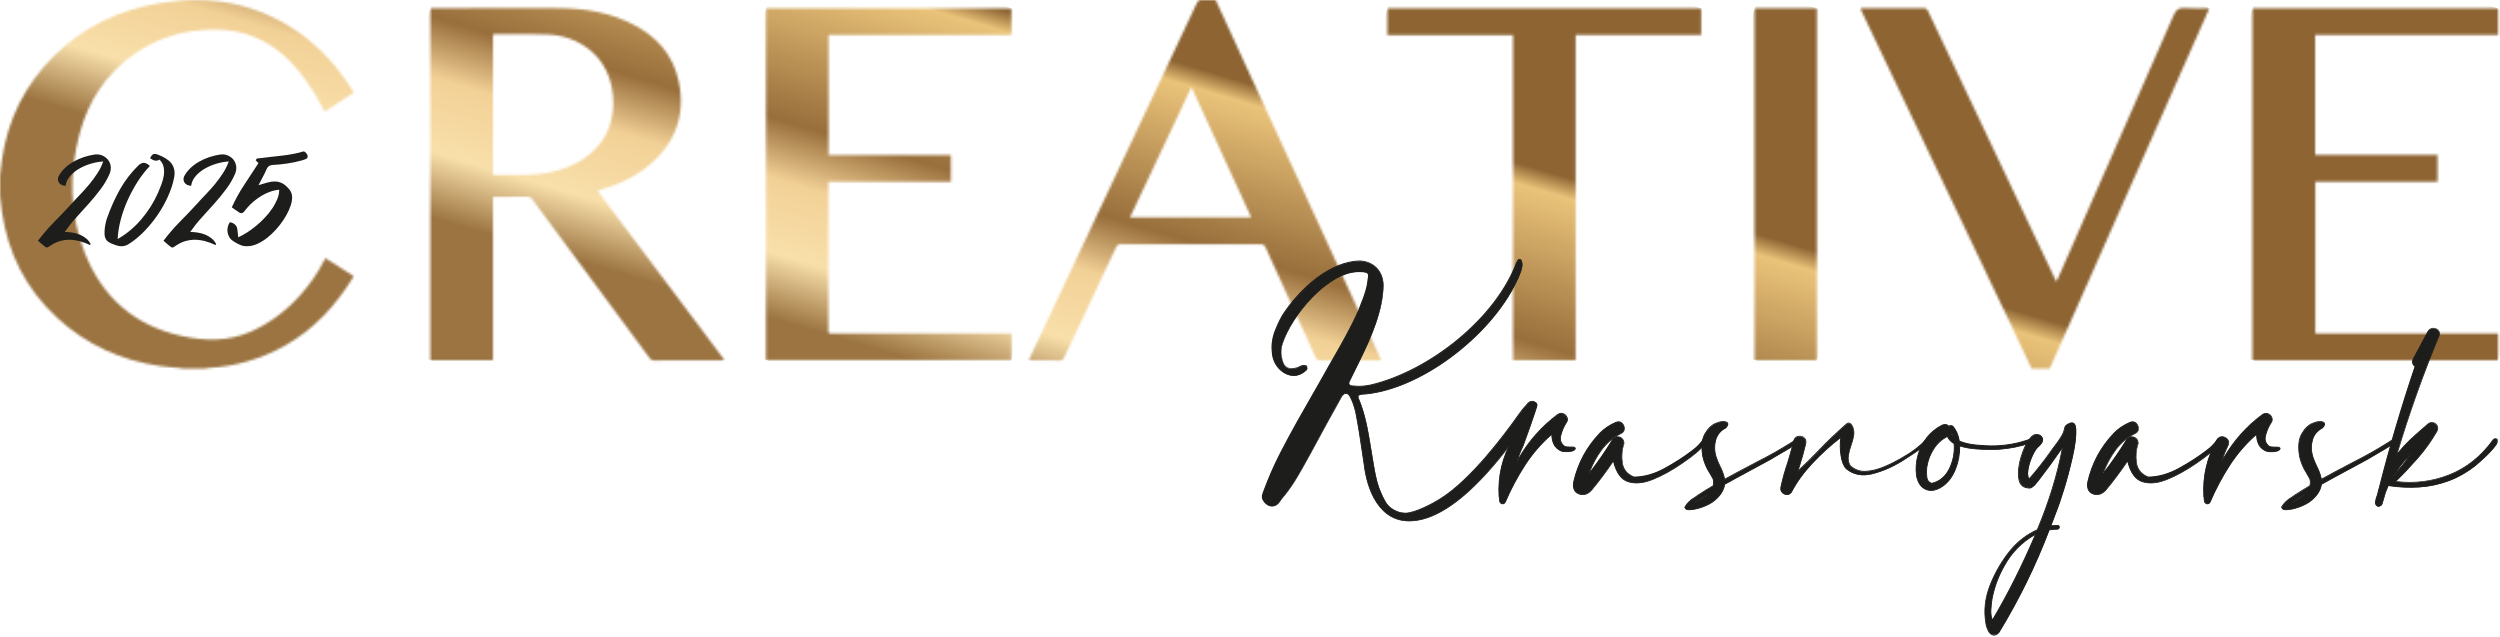 <?xml version="1.0" encoding="UTF-8"?> <svg xmlns="http://www.w3.org/2000/svg" width="1055" height="269" viewBox="0 0 1055 269" fill="none"><mask id="mask0_902_4025" style="mask-type:luminance" maskUnits="userSpaceOnUse" x="0" y="0" width="150" height="156"><path d="M82.558 0.033C77.437 0.033 72.317 0.524 67.231 1.366C50.257 4.242 35.317 11.291 22.972 23.426C10.556 35.666 3.191 50.466 0.772 67.756C0.491 69.86 0.281 71.999 0 74.104V82.521C0.245 84.695 0.456 86.87 0.772 89.009C3.262 106.79 10.942 121.976 24.164 134.146C36.509 145.509 51.204 152.172 67.793 154.487C70.423 154.873 73.088 155.013 75.754 155.293C76.175 155.329 76.596 155.434 77.051 155.504H86.521C86.942 155.434 87.362 155.293 87.783 155.293C99.357 154.662 110.159 151.506 120.259 145.859C132.534 138.95 141.653 128.92 148.982 117.101C149.088 116.926 149.123 116.715 149.193 116.505C145.23 113.98 141.337 111.49 137.374 108.964C137.163 109.35 136.953 109.631 136.778 109.946C134.042 115.347 130.57 120.292 126.502 124.782C120.645 131.27 113.806 136.425 105.81 139.967C96.27 144.176 86.415 143.93 76.56 141.756C56.745 137.372 43.138 125.483 35.773 106.72C29.32 90.271 29.074 73.297 33.598 56.358C37.281 42.61 44.716 31.212 56.465 22.935C66.67 15.745 78.104 12.448 90.554 12.448C102.969 12.448 113.526 16.867 122.223 25.705C127.729 31.317 132.008 37.805 135.691 44.679C136.111 45.486 136.532 46.292 137.023 47.169C141.162 44.433 145.195 41.768 149.263 39.068C149.053 38.682 148.947 38.471 148.807 38.226C142.67 28.406 135.094 19.848 125.485 13.29C115.56 6.521 104.688 2.137 92.763 0.664C89.432 0.244 86.1 0.068 82.803 0.033H82.558Z" fill="white"></path></mask><g mask="url(#mask0_902_4025)"><path d="M-42.299 142.984L12.097 -40.613L191.626 12.59L137.266 196.152L-42.299 142.984Z" fill="url(#paint0_linear_902_4025)"></path></g><mask id="mask1_902_4025" style="mask-type:luminance" maskUnits="userSpaceOnUse" x="785" y="3" width="148" height="153"><path d="M917.213 6.559C901.045 43.594 884.702 80.524 868.429 117.524C868.253 117.91 868.043 118.295 867.797 118.857C867.482 118.225 867.271 117.84 867.096 117.454C849.28 79.892 831.429 42.296 813.647 4.735C813.192 3.788 812.701 3.402 811.613 3.437C803.231 3.472 794.884 3.472 786.502 3.472H785.064C785.275 3.998 785.415 4.419 785.626 4.805C806.949 49.556 828.272 94.342 849.595 139.093C852.191 144.564 854.786 150.07 857.346 155.541H864.957C866.149 152.876 867.341 150.21 868.534 147.545C889.577 100.023 910.654 52.502 931.697 4.98C931.908 4.524 932.048 4.069 932.293 3.472C928.786 3.472 925.454 3.683 922.123 3.402C921.877 3.367 921.632 3.367 921.386 3.367C919.247 3.332 918.195 4.314 917.213 6.559Z" fill="white"></path></mask><g mask="url(#mask1_902_4025)"><path d="M743.609 143.231L796.918 -36.755L973.747 15.606L920.403 195.627L743.609 143.231Z" fill="url(#paint1_linear_902_4025)"></path></g><mask id="mask2_902_4025" style="mask-type:luminance" maskUnits="userSpaceOnUse" x="181" y="3" width="125" height="150"><path d="M215.681 14.415C220.907 14.38 226.097 14.345 231.323 14.555C243.247 15.081 255.697 22.481 258.257 37.421C260.923 52.747 253.733 65.057 239.144 70.669C233.813 72.703 228.272 73.685 222.59 73.79C219.504 73.825 216.418 73.825 213.331 73.825C211.963 73.825 210.561 73.825 209.193 73.825C208.842 73.825 208.526 73.825 208.035 73.825V14.52C208.316 14.485 208.562 14.415 208.807 14.415C209.123 14.415 209.403 14.415 209.719 14.415C211.718 14.45 213.717 14.415 215.681 14.415ZM197.584 3.437C192.674 3.437 187.729 3.437 182.819 3.437C182.398 3.437 181.978 3.472 181.592 3.507V151.999H208.035V83.049H209.438C213.787 83.049 218.101 83.084 222.45 83.014C223.502 82.979 224.098 83.365 224.694 84.171C241.178 106.477 257.661 128.782 274.145 151.122C274.636 151.789 275.092 152.104 275.968 152.104C282.983 152.069 290.032 152.069 297.046 152.069C299.536 152.069 302.026 152.069 304.481 152.069C304.832 152.069 305.218 151.999 305.744 151.964C287.822 128.08 270.006 104.372 252.12 80.489C252.681 80.313 253.067 80.208 253.453 80.103C260.432 78.034 267.06 75.193 272.777 70.634C284.631 61.235 289.541 49.135 286.385 34.23C284 22.902 276.88 15.151 266.71 10.066C257.03 5.226 246.614 3.507 235.917 3.437C227.465 3.402 219.013 3.367 210.596 3.367C206.247 3.437 201.898 3.437 197.584 3.437Z" fill="white"></path></mask><g mask="url(#mask2_902_4025)"><path d="M141.123 140.11L191.626 -30.406L346.255 15.432L295.752 185.913L141.123 140.11Z" fill="url(#paint2_linear_902_4025)"></path></g><mask id="mask3_902_4025" style="mask-type:luminance" maskUnits="userSpaceOnUse" x="434" y="0" width="149" height="153"><path d="M502.808 36.72C511.26 55.167 519.607 73.334 528.024 91.711H476.855C485.518 73.369 494.075 55.202 502.808 36.72ZM505.088 1.263C481.695 51.029 458.268 100.795 434.805 150.526C434.595 150.982 434.419 151.473 434.139 152.069C438.523 152.069 442.766 152.034 447.01 152.104C448.167 152.139 448.693 151.753 449.149 150.736C456.409 135.27 463.739 119.838 470.998 104.372C471.454 103.425 471.98 103.039 473.068 103.039C492.708 103.074 512.347 103.074 531.952 103.039C533.11 103.039 533.636 103.425 534.092 104.442C541.106 119.908 548.19 135.375 555.204 150.841C555.625 151.788 556.116 152.104 557.133 152.069C565.2 151.999 573.266 152.034 581.333 152.034H582.911C559.553 101.216 536.301 50.643 513.014 0.035C510.945 0.035 508.946 0.105 506.911 0C506.876 0 506.806 0 506.771 0C505.894 0.035 505.509 0.421 505.088 1.263Z" fill="white"></path></mask><g mask="url(#mask3_902_4025)"><path d="M392.752 139.864L446.165 -40.473L624.327 12.309L570.914 192.646L392.752 139.864Z" fill="url(#paint3_linear_902_4025)"></path></g><mask id="mask4_902_4025" style="mask-type:luminance" maskUnits="userSpaceOnUse" x="950" y="3" width="105" height="150"><path d="M950.529 3.507V152.033H1054.2V140.74H977.078V76.701H1028.63V65.372H977.008V14.73H1054.2V3.507H950.529Z" fill="white"></path></mask><g mask="url(#mask4_902_4025)"><path d="M910.096 140.04L958.88 -24.725L1094.64 15.502L1045.86 180.267L910.096 140.04Z" fill="url(#paint4_linear_902_4025)"></path></g><mask id="mask5_902_4025" style="mask-type:luminance" maskUnits="userSpaceOnUse" x="323" y="3" width="104" height="149"><path d="M323.248 3.507V151.963H426.848V140.74H425.095C400.51 140.74 375.925 140.74 351.34 140.74C349.587 140.74 349.587 140.74 349.587 139.092C349.587 118.821 349.587 98.55 349.587 78.314V76.736H401.281V65.443H349.657V14.73H426.813V3.507H323.248Z" fill="white"></path></mask><g mask="url(#mask5_902_4025)"><path d="M282.812 140.004L331.597 -24.69L467.287 15.466L418.503 180.196L282.812 140.004Z" fill="url(#paint5_linear_902_4025)"></path></g><mask id="mask6_902_4025" style="mask-type:luminance" maskUnits="userSpaceOnUse" x="585" y="3" width="133" height="149"><path d="M585.473 14.8H638.5V151.998H664.909V14.73H717.902V3.507H585.473V14.8Z" fill="white"></path></mask><g mask="url(#mask6_902_4025)"><path d="M545.039 140.04L596.138 -32.546L758.342 15.502L707.243 188.087L545.039 140.04Z" fill="url(#paint6_linear_902_4025)"></path></g><mask id="mask7_902_4025" style="mask-type:luminance" maskUnits="userSpaceOnUse" x="740" y="3" width="27" height="149"><path d="M766.719 3.472H740.416V151.998H766.719V3.472Z" fill="white"></path></mask><g mask="url(#mask7_902_4025)"><path d="M699.982 140.004L742.559 -3.683L807.195 15.466L764.619 159.153L699.982 140.004Z" fill="url(#paint7_linear_902_4025)"></path></g><mask id="mask8_902_4025" style="mask-type:luminance" maskUnits="userSpaceOnUse" x="0" y="0" width="1055" height="269"><path d="M1054.2 0.033H0.031V268.328H1054.2V0.033Z" fill="white"></path></mask><g mask="url(#mask8_902_4025)"><path d="M660.037 188.225C660.352 188.435 660.703 188.576 661.159 188.611C661.615 188.646 662.106 188.681 662.632 188.681C663.193 188.646 663.684 188.646 664.105 188.716C664.526 188.786 664.736 188.997 664.771 189.347C664.596 189.873 664.105 190.224 663.298 190.434C662.492 190.645 661.65 190.715 660.738 190.68C659.826 190.645 659.125 190.505 658.599 190.294C657.196 189.593 656.214 188.611 655.653 187.383C655.092 186.121 654.811 184.788 654.881 183.28C650.497 187.068 646.71 191.452 643.518 196.362C640.327 201.307 637.591 206.427 635.347 211.758C635.206 212.109 634.996 212.354 634.68 212.529C634.365 212.705 633.979 212.705 633.593 212.529C633.242 212.354 633.032 212.073 632.892 211.723C632.786 211.337 632.716 210.986 632.716 210.565C632.716 210.145 632.681 209.829 632.576 209.513C632.05 200.921 633.944 192.925 638.258 185.489C638.854 184.613 640.853 179.107 641.73 179.212C642.606 179.282 648.744 170.093 648.639 171.005C648.463 172.373 643.238 187.033 642.817 188.015C641.695 190.294 640.783 192.609 640.081 194.959C644.395 187.033 650.147 180.369 657.336 175.003C658.108 174.477 658.879 174.372 659.651 174.688C660.423 175.003 660.949 175.529 661.264 176.266C661.58 177.002 661.475 177.774 660.914 178.545C660.002 179.948 659.265 181.632 658.704 183.596C658.143 185.56 658.599 187.033 660.037 188.225Z" fill="#1D1D1B"></path></g><mask id="mask9_902_4025" style="mask-type:luminance" maskUnits="userSpaceOnUse" x="0" y="0" width="1055" height="269"><path d="M1054.2 0.033H0.031V268.328H1054.2V0.033Z" fill="white"></path></mask><g mask="url(#mask9_902_4025)"><path d="M641.726 179.352C641.27 179.352 640.008 182.157 639.412 183.525C638.991 184.507 638.64 185.244 638.43 185.559C634.186 192.889 632.292 200.956 632.783 209.478C632.853 209.758 632.923 210.109 632.923 210.53C632.923 210.916 632.958 211.266 633.064 211.617C633.169 211.933 633.344 212.178 633.66 212.319C633.975 212.459 634.291 212.459 634.572 212.319C634.852 212.178 635.063 211.933 635.168 211.617C637.412 206.286 640.183 201.131 643.375 196.186C646.566 191.276 650.389 186.857 654.773 183.069L655.088 182.789V183.209C655.053 184.647 655.299 186.015 655.86 187.208C656.386 188.4 657.368 189.347 658.701 190.048C659.192 190.259 659.893 190.364 660.77 190.434C661.647 190.469 662.523 190.399 663.295 190.224C663.996 190.048 664.452 189.733 664.628 189.312C664.593 189.137 664.487 188.961 664.102 188.891C663.716 188.821 663.225 188.821 662.664 188.856H662.629C662.103 188.856 661.612 188.821 661.156 188.786C660.665 188.751 660.244 188.61 659.928 188.365C658.42 187.137 657.964 185.489 658.56 183.455C659.122 181.491 659.893 179.773 660.805 178.37C661.331 177.633 661.436 176.932 661.156 176.265C660.84 175.564 660.349 175.073 659.613 174.792C658.911 174.512 658.21 174.617 657.473 175.108C650.319 180.439 644.532 187.137 640.253 194.993L639.447 196.501L639.938 194.853C640.639 192.503 641.551 190.154 642.673 187.874C643.164 186.787 647.618 174.196 648.355 171.391C647.899 171.917 647.092 173.039 646.321 174.021C643.515 177.809 642.252 179.387 641.726 179.352ZM634.151 212.81C633.94 212.81 633.73 212.775 633.52 212.669C633.134 212.459 632.853 212.143 632.748 211.722C632.643 211.337 632.573 210.951 632.573 210.53C632.573 210.144 632.538 209.829 632.432 209.548C631.906 200.92 633.835 192.784 638.114 185.384C638.324 185.103 638.675 184.297 639.061 183.385C640.253 180.684 641.095 178.931 641.761 179.001C642.217 178.931 644.637 175.739 646.04 173.81C648.249 170.829 648.46 170.619 648.67 170.724C648.705 170.724 648.811 170.794 648.811 170.97C648.635 172.408 643.304 187.243 642.989 188.014C642.147 189.733 641.411 191.486 640.814 193.24C645.023 185.98 650.529 179.773 657.263 174.757C658.104 174.196 658.946 174.091 659.753 174.407C660.559 174.722 661.156 175.283 661.471 176.09C661.822 176.897 661.682 177.738 661.086 178.545C660.174 179.913 659.437 181.596 658.911 183.525C658.35 185.419 658.771 186.892 660.139 188.049C660.419 188.26 660.77 188.365 661.191 188.4C661.647 188.435 662.138 188.47 662.629 188.47C663.19 188.435 663.681 188.435 664.137 188.505C664.768 188.61 664.943 188.996 664.978 189.277V189.312V189.347C664.768 189.943 664.242 190.329 663.365 190.539C662.559 190.75 661.682 190.82 660.735 190.785C659.823 190.75 659.051 190.61 658.525 190.364C657.087 189.628 656.07 188.646 655.509 187.348C654.983 186.191 654.703 184.928 654.703 183.595C650.459 187.313 646.776 191.592 643.655 196.396C640.499 201.306 637.728 206.462 635.484 211.757C635.343 212.143 635.063 212.424 634.712 212.634C634.572 212.739 634.361 212.81 634.151 212.81Z" fill="#1D1D1B"></path></g><mask id="mask10_902_4025" style="mask-type:luminance" maskUnits="userSpaceOnUse" x="0" y="0" width="1055" height="269"><path d="M1054.2 0.033H0.031V268.328H1054.2V0.033Z" fill="white"></path></mask><g mask="url(#mask10_902_4025)"><path d="M718.815 185.456C718.991 185.14 719.236 185.035 719.517 185.07C719.832 185.105 720.043 185.245 720.253 185.491C720.428 185.736 720.428 186.017 720.253 186.297C718.991 188.086 717.553 189.664 715.869 191.032C714.221 192.4 712.502 193.697 710.714 194.925C710.398 195.135 710.118 195.346 709.872 195.521C705.558 198.502 701.42 200.782 697.422 202.36C693.424 203.938 689.952 204.254 687.041 203.272C684.095 202.29 682.061 199.379 680.868 194.539C677.992 198.818 674.906 202.956 671.609 206.919C669.891 208.673 668.067 209.164 666.243 208.392C664.385 207.621 663.683 205.972 664.069 203.447C665.858 195.521 669.575 188.612 675.222 182.755C677.045 180.896 679.29 179.388 681.92 178.231C682.972 177.845 683.814 177.95 684.48 178.617C685.147 179.283 685.463 180.055 685.427 181.002C685.392 181.949 684.831 182.615 683.814 183.071C680.553 184.719 677.817 187.069 675.643 190.12C673.433 193.171 671.75 196.433 670.522 199.975C674.099 195.346 677.396 190.541 680.482 185.561C680.973 184.824 681.605 184.439 682.411 184.369C683.218 184.333 683.919 184.579 684.48 185.105C685.077 185.631 685.322 186.333 685.287 187.209C684.41 189.875 684.2 192.61 684.586 195.416C685.007 198.222 686.655 200.221 689.496 201.343C693.809 201.308 698.123 200.08 702.542 197.661C706.926 195.276 710.819 192.715 714.256 190.05C716.08 188.787 717.588 187.244 718.815 185.456Z" fill="#1D1D1B"></path></g><mask id="mask11_902_4025" style="mask-type:luminance" maskUnits="userSpaceOnUse" x="0" y="0" width="1055" height="269"><path d="M1054.2 0.033H0.031V268.328H1054.2V0.033Z" fill="white"></path></mask><g mask="url(#mask11_902_4025)"><path d="M680.306 185.524C678.588 186.857 677.08 188.435 675.782 190.224C673.853 192.924 672.275 195.835 671.082 198.921C674.379 194.643 677.465 190.154 680.306 185.524ZM683.042 178.229C682.726 178.229 682.375 178.3 682.025 178.44C679.429 179.562 677.185 181.07 675.396 182.929C669.785 188.716 666.067 195.66 664.314 203.516C663.928 205.971 664.629 207.514 666.383 208.25C668.172 208.987 669.855 208.531 671.573 206.813C674.835 202.885 677.956 198.711 680.797 194.467L681.008 194.117L681.113 194.503C682.27 199.272 684.304 202.148 687.145 203.13C690.021 204.077 693.458 203.796 697.421 202.218C701.384 200.64 705.557 198.36 709.836 195.414C710.082 195.239 710.362 195.029 710.678 194.818C712.466 193.591 714.185 192.293 715.798 190.925C717.447 189.557 718.884 187.979 720.147 186.226C720.322 185.91 720.217 185.735 720.147 185.63C720.007 185.419 719.796 185.314 719.551 185.279C719.34 185.244 719.165 185.349 719.025 185.594C717.797 187.383 716.289 188.961 714.501 190.294C711.099 192.959 707.136 195.52 702.752 197.904C698.368 200.324 693.949 201.552 689.635 201.587H689.565C686.654 200.43 684.936 198.395 684.55 195.52C684.129 192.679 684.374 189.908 685.251 187.243C685.286 186.436 685.041 185.805 684.48 185.314C683.918 184.823 683.287 184.577 682.516 184.648C681.779 184.683 681.183 185.033 680.727 185.735C677.641 190.68 674.309 195.555 670.732 200.149L670.065 201.026L670.416 199.974C671.644 196.431 673.362 193.1 675.536 190.084C677.746 187.032 680.517 184.647 683.778 182.999C684.76 182.578 685.286 181.947 685.321 181.07C685.356 180.193 685.076 179.457 684.445 178.826C683.989 178.405 683.533 178.229 683.042 178.229ZM667.926 208.917C667.365 208.917 666.769 208.812 666.172 208.566C664.244 207.759 663.472 206.041 663.893 203.411C665.681 195.449 669.434 188.47 675.081 182.613C676.904 180.72 679.184 179.211 681.849 178.054C682.972 177.633 683.883 177.774 684.62 178.475C685.321 179.176 685.672 180.018 685.637 181C685.602 182.017 685.006 182.754 683.883 183.21C683.287 183.525 682.691 183.841 682.13 184.192C682.2 184.192 682.305 184.156 682.375 184.156C683.217 184.121 683.989 184.367 684.585 184.928C685.216 185.489 685.497 186.226 685.462 187.173V187.208C684.585 189.838 684.374 192.574 684.795 195.344C685.181 198.08 686.794 200.009 689.565 201.131C693.809 201.096 698.157 199.868 702.471 197.484C706.82 195.099 710.783 192.539 714.185 189.908C715.939 188.611 717.447 187.067 718.639 185.314C718.885 184.858 719.27 184.788 719.516 184.823C719.867 184.858 720.147 185.033 720.358 185.314C720.498 185.524 720.638 185.875 720.358 186.331C719.095 188.12 717.622 189.733 715.939 191.136C714.29 192.503 712.572 193.836 710.783 195.029C710.467 195.239 710.187 195.449 709.941 195.625C705.663 198.571 701.454 200.885 697.456 202.499C693.423 204.112 689.916 204.393 686.935 203.411C684.024 202.429 681.955 199.588 680.762 194.923C677.956 199.062 674.94 203.13 671.714 206.988C670.521 208.321 669.259 208.917 667.926 208.917Z" fill="#1D1D1B"></path></g><mask id="mask12_902_4025" style="mask-type:luminance" maskUnits="userSpaceOnUse" x="0" y="0" width="1055" height="269"><path d="M1054.2 0.033H0.031V268.328H1054.2V0.033Z" fill="white"></path></mask><g mask="url(#mask12_902_4025)"><path d="M720.818 208.392C718.854 209.48 716.995 210.707 715.207 212.04C717.346 211.128 719.24 209.9 720.818 208.392ZM759.326 185.526C759.817 185.666 759.607 186.087 758.73 186.789C757.853 187.49 756.661 188.297 755.118 189.208C753.575 190.12 752.102 190.997 750.664 191.839C748.98 192.786 747.858 193.452 747.332 193.803C744.421 195.381 741.51 196.959 738.599 198.502C734.987 200.431 731.374 202.395 727.797 204.394C727.657 205.622 727.131 206.919 726.219 208.322C724.921 210.146 723.308 211.584 721.344 212.636C719.38 213.688 717.311 214.425 715.172 214.881C714.926 214.881 714.61 214.916 714.26 215.021C713.628 215.161 712.962 215.196 712.261 215.126C711.594 215.056 711.173 214.705 710.998 214.039C712.015 212.32 713.383 210.988 715.172 209.971C715.698 209.655 716.189 209.339 716.609 208.989C718.714 207.621 720.783 206.323 722.922 205.061C723.238 204.149 723.238 203.167 722.922 202.115C722.501 201.343 722.046 200.536 721.555 199.695C720.117 197.52 719.135 195.1 718.538 192.505C717.907 188.542 718.188 185.456 719.45 183.211C720.713 181.002 722.221 179.494 724.045 178.722C725.833 177.951 727.271 177.775 728.358 178.126C729.41 178.512 729.41 179.318 728.323 180.581C726.079 181.773 724.641 183.492 724.009 185.772C723.413 188.051 723.448 190.366 724.15 192.681C724.571 194.048 725.132 195.381 725.763 196.679C726.745 198.572 727.446 200.431 727.797 202.325C729.375 201.483 730.919 200.642 732.497 199.765C733.163 199.414 733.794 199.063 734.461 198.713C736.705 197.485 738.985 196.293 741.3 195.1C746.245 192.61 751.014 189.945 755.644 187.034C755.889 186.894 756.135 186.753 756.38 186.578C756.836 186.227 757.327 185.947 757.818 185.736C758.239 185.526 758.765 185.456 759.326 185.526Z" fill="#1D1D1B"></path></g><mask id="mask13_902_4025" style="mask-type:luminance" maskUnits="userSpaceOnUse" x="0" y="0" width="1055" height="269"><path d="M1054.2 0.033H0.031V268.328H1054.2V0.033Z" fill="white"></path></mask><g mask="url(#mask13_902_4025)"><path d="M719.095 209.618C718.429 210.039 717.762 210.46 717.096 210.916C717.798 210.53 718.464 210.074 719.095 209.618ZM713.94 212.775L715.132 211.863C716.921 210.495 718.815 209.268 720.744 208.18L722.006 207.479L720.954 208.461C719.341 210.004 717.447 211.232 715.307 212.179L713.94 212.775ZM711.204 214.037C711.38 214.563 711.73 214.844 712.291 214.914C712.958 214.984 713.589 214.949 714.22 214.809C714.571 214.704 714.887 214.669 715.167 214.669C717.271 214.248 719.341 213.511 721.27 212.459C723.198 211.442 724.812 210.004 726.109 208.18C726.986 206.813 727.512 205.515 727.652 204.323V204.217L727.723 204.182C731.3 202.183 734.912 200.219 738.525 198.29L747.257 193.591C747.783 193.24 748.871 192.574 750.589 191.627C751.992 190.82 753.465 189.978 755.043 188.996C756.586 188.085 757.779 187.278 758.62 186.577C759.427 185.945 759.392 185.735 759.392 185.7C759.392 185.7 759.357 185.665 759.287 185.63C758.761 185.559 758.27 185.595 757.849 185.805C757.393 186.015 756.902 186.296 756.446 186.647C756.236 186.822 755.99 186.997 755.709 187.138C751.15 190.014 746.31 192.714 741.365 195.169C739.086 196.361 736.771 197.554 734.526 198.781L732.562 199.833C730.984 200.71 729.406 201.587 727.863 202.394L727.652 202.499L727.617 202.253C727.267 200.395 726.6 198.536 725.618 196.677C724.952 195.379 724.426 194.012 723.97 192.644C723.269 190.294 723.234 187.944 723.83 185.63C724.461 183.315 725.899 181.526 728.179 180.334C728.775 179.632 729.02 179.106 728.915 178.721C728.845 178.475 728.635 178.3 728.284 178.194C727.267 177.844 725.864 178.019 724.11 178.791C722.357 179.527 720.849 181 719.621 183.21C718.394 185.384 718.078 188.47 718.744 192.398C719.306 194.994 720.288 197.378 721.726 199.518C722.217 200.36 722.672 201.166 723.093 201.938C723.409 203.06 723.409 204.077 723.128 205.024L723.093 205.094L723.023 205.129C720.919 206.392 718.779 207.724 716.71 209.057C716.289 209.408 715.798 209.724 715.272 210.039C713.519 211.056 712.151 212.389 711.204 214.037ZM712.923 215.3C712.712 215.3 712.467 215.3 712.256 215.265C711.485 215.195 711.029 214.774 710.818 214.037V213.967L710.853 213.897C711.87 212.178 713.273 210.776 715.097 209.759C715.623 209.443 716.079 209.127 716.5 208.777C718.569 207.444 720.673 206.111 722.778 204.884C723.058 204.042 723.023 203.095 722.743 202.113C722.322 201.377 721.866 200.57 721.375 199.728C719.937 197.554 718.92 195.099 718.359 192.468C717.692 188.47 718.008 185.314 719.306 183.034C720.568 180.79 722.146 179.247 724.005 178.475C725.864 177.704 727.337 177.493 728.424 177.879C728.915 178.054 729.196 178.3 729.301 178.685C729.441 179.176 729.161 179.808 728.459 180.649L728.389 180.685C726.18 181.842 724.777 183.525 724.18 185.77C723.584 188.014 723.619 190.294 724.321 192.574C724.742 193.906 725.303 195.239 725.934 196.537C726.881 198.325 727.547 200.184 727.933 201.973C729.406 201.201 730.914 200.36 732.387 199.553L734.351 198.501C736.596 197.308 738.875 196.081 741.19 194.888C746.1 192.433 750.94 189.698 755.499 186.857C755.745 186.717 755.99 186.577 756.2 186.401C756.691 186.05 757.183 185.77 757.674 185.524C758.164 185.279 758.761 185.209 759.322 185.314H759.357C759.637 185.384 759.708 185.524 759.743 185.665C759.813 185.945 759.532 186.331 758.831 186.892C757.954 187.594 756.727 188.4 755.183 189.312C753.57 190.259 752.132 191.136 750.729 191.942C749.046 192.889 747.924 193.556 747.433 193.906L738.7 198.641C735.123 200.535 731.51 202.534 727.968 204.498C727.828 205.725 727.267 207.023 726.39 208.426C725.057 210.285 723.409 211.758 721.445 212.81C719.481 213.862 717.377 214.598 715.202 215.054C714.922 215.054 714.641 215.089 714.29 215.195C713.834 215.265 713.379 215.3 712.923 215.3Z" fill="#1D1D1B"></path></g><mask id="mask14_902_4025" style="mask-type:luminance" maskUnits="userSpaceOnUse" x="0" y="0" width="1055" height="269"><path d="M1054.2 0.033H0.031V268.328H1054.2V0.033Z" fill="white"></path></mask><g mask="url(#mask14_902_4025)"><path d="M813.09 185.384C813.301 185.103 813.546 185.033 813.792 185.103C814.037 185.173 814.248 185.314 814.388 185.524C814.528 185.735 814.493 185.98 814.318 186.261C813.897 186.787 813.441 187.243 812.95 187.628C810.285 189.662 806.883 191.977 802.744 194.572C798.606 197.133 794.397 198.956 790.119 200.044C785.84 201.131 782.193 200.394 779.141 197.904C778.019 196.712 777.247 194.853 776.897 192.258C776.511 189.662 776.511 187.137 776.862 184.717C772.723 187.874 768.76 191.451 764.973 195.484C761.185 199.517 758.204 203.621 756.029 207.829C755.468 208.496 754.802 208.776 753.995 208.741C753.224 208.706 752.557 208.391 752.031 207.794C751.505 207.198 751.33 206.462 751.505 205.62C752.277 202.078 753.259 198.571 754.451 195.063C754.872 193.661 755.293 192.258 755.679 190.89V190.82C756.17 189.312 756.555 187.734 756.906 186.19C757.222 185.103 757.818 184.472 758.73 184.262C759.642 184.051 760.448 184.226 761.22 184.788C761.956 185.349 762.237 186.155 761.992 187.313C761.255 190.434 760.378 193.59 759.396 196.747C759.116 197.483 758.905 198.22 758.695 198.921C761.641 196.186 764.552 193.345 767.357 190.399C771.18 186.366 775.143 182.578 779.282 179.001C779.808 178.58 780.299 178.51 780.755 178.79C781.211 179.106 781.596 179.597 781.877 180.298C782.368 181.491 782.473 182.718 782.228 184.016C781.982 185.314 781.631 186.646 781.14 187.944C780.614 189.417 780.229 190.89 780.018 192.363C779.773 193.836 780.018 195.239 780.755 196.572C782.648 198.36 784.928 199.167 787.488 198.991C790.084 198.816 792.679 198.15 795.309 197.027C797.94 195.905 800.219 194.748 802.183 193.626C802.499 193.45 802.814 193.24 803.165 193.029C806.918 190.925 810.214 188.4 813.09 185.384Z" fill="#1D1D1B"></path></g><mask id="mask15_902_4025" style="mask-type:luminance" maskUnits="userSpaceOnUse" x="0" y="0" width="1055" height="269"><path d="M1054.2 0.033H0.031V268.328H1054.2V0.033Z" fill="white"></path></mask><g mask="url(#mask15_902_4025)"><path d="M755.849 190.786V190.891C755.463 192.294 755.043 193.697 754.622 195.1C753.464 198.572 752.482 202.114 751.711 205.621C751.535 206.428 751.711 207.094 752.202 207.655C752.693 208.216 753.289 208.497 754.026 208.532C754.762 208.567 755.358 208.286 755.884 207.69C758.024 203.552 761.04 199.378 764.863 195.345C768.65 191.312 772.648 187.7 776.787 184.543L777.137 184.263L777.067 184.683C776.717 187.103 776.717 189.628 777.102 192.189C777.453 194.749 778.19 196.608 779.312 197.765C782.293 200.185 785.905 200.886 790.114 199.834C794.357 198.782 798.601 196.958 802.704 194.398C806.843 191.838 810.245 189.523 812.875 187.454C813.331 187.068 813.787 186.612 814.208 186.121C814.383 185.876 814.313 185.701 814.243 185.63C814.138 185.455 813.997 185.35 813.787 185.28C813.647 185.245 813.471 185.245 813.261 185.525C810.385 188.541 807.053 191.101 803.301 193.136C802.95 193.346 802.634 193.556 802.319 193.732C800.39 194.854 798.075 196.011 795.445 197.134C792.814 198.256 790.149 198.922 787.554 199.098C784.923 199.273 782.609 198.431 780.68 196.608L780.645 196.573C779.908 195.205 779.627 193.732 779.873 192.224C780.118 190.751 780.504 189.278 781.03 187.77C781.486 186.472 781.872 185.174 782.118 183.877C782.328 182.614 782.223 181.387 781.767 180.229C781.486 179.563 781.101 179.107 780.68 178.827C780.294 178.581 779.873 178.616 779.417 179.002C775.314 182.544 771.316 186.402 767.493 190.365C764.652 193.311 761.741 196.152 758.83 198.887L758.339 199.343L758.55 198.712C758.76 198.01 759.006 197.274 759.286 196.538C760.268 193.416 761.145 190.26 761.882 187.138C762.092 186.086 761.846 185.315 761.18 184.789C760.479 184.263 759.707 184.122 758.865 184.298C758.024 184.473 757.463 185.069 757.182 186.086C756.761 187.7 756.34 189.278 755.849 190.786ZM754.131 208.883C754.061 208.883 754.026 208.883 753.99 208.883C753.149 208.848 752.482 208.497 751.921 207.866C751.36 207.234 751.185 206.463 751.36 205.516C752.132 201.974 753.114 198.431 754.306 194.959C754.727 193.592 755.148 192.189 755.534 190.786V190.681C756.025 189.173 756.41 187.594 756.761 186.051C757.077 184.894 757.743 184.192 758.725 183.982C759.672 183.772 760.584 183.947 761.355 184.543C762.162 185.139 762.443 186.051 762.197 187.244C761.461 190.4 760.584 193.556 759.567 196.678C759.391 197.204 759.216 197.695 759.076 198.186C761.811 195.626 764.547 192.925 767.212 190.155C771 186.156 775.033 182.334 779.137 178.756C779.873 178.125 780.469 178.3 780.82 178.546C781.311 178.862 781.697 179.388 782.012 180.124C782.503 181.317 782.644 182.614 782.398 183.947C782.153 185.245 781.802 186.577 781.311 187.91C780.785 189.383 780.399 190.856 780.189 192.294C779.943 193.697 780.189 195.065 780.89 196.362C782.749 198.081 784.993 198.887 787.483 198.712C790.044 198.537 792.639 197.87 795.234 196.748C797.865 195.626 800.144 194.468 802.073 193.346C802.389 193.171 802.704 192.96 803.055 192.75C806.773 190.716 810.069 188.155 812.91 185.174C813.226 184.789 813.576 184.754 813.787 184.824C814.103 184.894 814.348 185.069 814.488 185.35C814.594 185.525 814.699 185.841 814.418 186.262C813.962 186.788 813.506 187.279 813.015 187.664C810.35 189.699 806.948 192.048 802.81 194.609C798.671 197.169 794.393 199.028 790.114 200.08C785.8 201.167 782.047 200.43 778.996 197.905C777.839 196.678 777.067 194.749 776.682 192.119C776.331 189.664 776.296 187.244 776.576 184.929C772.613 187.98 768.72 191.522 765.038 195.415C761.285 199.413 758.269 203.552 756.13 207.725C755.569 208.567 754.902 208.883 754.131 208.883Z" fill="#1D1D1B"></path></g><mask id="mask16_902_4025" style="mask-type:luminance" maskUnits="userSpaceOnUse" x="0" y="0" width="1055" height="269"><path d="M1054.2 0.033H0.031V268.328H1054.2V0.033Z" fill="white"></path></mask><g mask="url(#mask16_902_4025)"><path d="M824.102 184.403C823.961 183.736 823.786 183.105 823.505 182.509C823.505 183.21 823.716 183.842 824.102 184.403ZM815.159 203.973C818.49 203.201 820.98 201.097 822.629 197.765C824.242 194.398 824.908 190.856 824.628 187.173C823.295 186.437 822.348 185.42 821.822 184.157C819.402 185.42 817.438 187.209 816 189.488C814.562 191.768 813.615 194.258 813.159 196.923C813.159 197.099 813.124 197.274 813.089 197.449C812.949 198.712 812.949 200.045 813.124 201.377C813.265 202.71 813.966 203.587 815.159 203.973ZM858.051 185.595C858.191 186.121 857.875 186.542 857.174 186.823C856.472 187.138 855.701 187.349 854.859 187.559C854.193 187.735 853.737 187.875 853.421 188.015C849.072 189.137 844.653 189.734 840.199 189.769H839.533C837.85 189.734 835.851 189.628 833.536 189.453C831.221 189.278 829.047 188.857 826.942 188.226C827.013 191.557 826.451 194.784 825.224 197.905C823.996 201.062 822.243 203.411 820.033 205.025C817.438 206.883 815.053 207.41 812.879 206.603C810.704 205.761 809.337 203.797 808.705 200.641C808.074 194.889 809.477 189.628 812.949 184.859C814.738 182.544 816.912 180.72 819.542 179.423C820.77 178.932 821.717 179.107 822.488 179.949C822.874 179.563 823.365 179.528 823.996 179.808C825.469 181.492 826.416 183.631 826.802 186.156C828.977 187.033 831.396 187.594 834.097 187.84C836.797 188.085 838.832 188.19 840.234 188.19C846.091 188.226 851.738 187.244 857.174 185.174C857.349 185.069 857.525 185.069 857.7 185.174C857.805 185.28 857.945 185.42 858.051 185.595Z" fill="#1D1D1B"></path></g><mask id="mask17_902_4025" style="mask-type:luminance" maskUnits="userSpaceOnUse" x="0" y="0" width="1055" height="269"><path d="M1054.2 0.033H0.031V268.328H1054.2V0.033Z" fill="white"></path></mask><g mask="url(#mask17_902_4025)"><path d="M824.448 185.245L823.957 184.508C823.536 183.912 823.326 183.245 823.326 182.509V181.632L823.676 182.439C823.957 183.07 824.132 183.701 824.273 184.368L824.448 185.245ZM821.712 184.403C819.398 185.63 817.504 187.384 816.136 189.593C814.698 191.838 813.751 194.328 813.33 196.958C813.33 197.099 813.295 197.309 813.26 197.484C813.12 198.712 813.155 200.01 813.295 201.342C813.436 202.605 814.067 203.411 815.189 203.797C818.451 203.026 820.906 200.956 822.484 197.695C824.097 194.398 824.729 190.926 824.448 187.279C823.185 186.542 822.239 185.595 821.712 184.403ZM815.154 204.183H815.119C813.821 203.762 813.12 202.85 812.945 201.412C812.804 200.045 812.769 198.712 812.91 197.449C812.945 197.274 812.98 197.099 812.98 196.958C813.401 194.258 814.383 191.733 815.856 189.418C817.329 187.103 819.293 185.28 821.747 184.017L821.923 183.912L821.993 184.087C822.484 185.315 823.396 186.297 824.729 186.998L824.799 187.033V187.138C825.114 190.856 824.413 194.468 822.8 197.835C821.151 201.237 818.591 203.341 815.224 204.148L815.154 204.183ZM820.766 179.353C820.415 179.353 820.029 179.423 819.573 179.598C817.013 180.861 814.838 182.684 813.085 184.964C809.648 189.664 808.245 194.924 808.876 200.606C809.473 203.657 810.84 205.621 812.945 206.428C815.049 207.234 817.399 206.708 819.924 204.884C822.098 203.306 823.817 200.921 825.044 197.835C826.272 194.714 826.833 191.487 826.763 188.226V187.98L827.008 188.05C829.077 188.681 831.287 189.102 833.531 189.278C835.846 189.453 837.845 189.558 839.529 189.593H840.16C844.579 189.558 849.033 188.962 853.347 187.84C853.627 187.7 854.118 187.559 854.785 187.384C855.591 187.209 856.363 186.963 857.064 186.682C857.976 186.297 857.871 185.841 857.836 185.665C857.766 185.525 857.66 185.42 857.52 185.385C857.38 185.315 857.275 185.315 857.169 185.385C851.733 187.454 845.982 188.471 840.16 188.401C838.757 188.401 836.688 188.296 834.022 188.05C831.322 187.805 828.867 187.244 826.657 186.367L826.552 186.332V186.227C826.167 183.772 825.255 181.667 823.817 179.984C823.291 179.738 822.87 179.773 822.554 180.089L822.414 180.229L822.274 180.089C821.888 179.598 821.362 179.353 820.766 179.353ZM814.944 207.164C814.207 207.164 813.506 207.024 812.839 206.778C810.63 205.937 809.192 203.867 808.561 200.676C807.894 194.889 809.332 189.523 812.839 184.754C814.628 182.439 816.873 180.58 819.503 179.247C820.73 178.756 821.748 178.897 822.519 179.668C822.94 179.318 823.466 179.317 824.097 179.633L824.167 179.668C825.64 181.352 826.587 183.491 827.008 186.016C829.112 186.858 831.532 187.419 834.163 187.629C836.828 187.875 838.862 187.98 840.265 187.98C846.087 188.015 851.768 186.998 857.134 184.964C857.345 184.859 857.555 184.859 857.801 184.964C858.011 185.069 858.187 185.245 858.257 185.455V185.49C858.362 185.911 858.292 186.507 857.275 186.928C856.538 187.244 855.767 187.489 854.925 187.664C854.294 187.84 853.803 187.98 853.522 188.12C849.173 189.278 844.684 189.874 840.23 189.909H839.564C837.88 189.874 835.846 189.769 833.567 189.593C831.357 189.418 829.218 189.032 827.184 188.401C827.219 191.628 826.657 194.819 825.43 197.905C824.202 201.062 822.414 203.482 820.204 205.13C818.311 206.498 816.557 207.164 814.944 207.164Z" fill="#1D1D1B"></path></g><mask id="mask18_902_4025" style="mask-type:luminance" maskUnits="userSpaceOnUse" x="0" y="0" width="1055" height="269"><path d="M1054.2 0.033H0.031V268.328H1054.2V0.033Z" fill="white"></path></mask><g mask="url(#mask18_902_4025)"><path d="M840.827 261.664C847.21 250.932 853.277 238.867 858.993 225.47C853.312 228.627 848.893 233.081 845.772 238.832C843.352 243.111 841.668 247.565 840.756 252.265C840.721 252.44 840.686 252.65 840.616 252.931C840.406 254.229 840.265 255.737 840.16 257.42C840.09 259.033 840.3 260.471 840.827 261.664ZM868.393 221.648C868.603 221.648 868.778 221.718 868.954 221.893C869.094 222.033 869.164 222.244 869.129 222.454C869.129 222.665 869.059 222.84 868.884 223.015C868.708 223.156 868.533 223.261 868.287 223.261C867.165 223.261 866.043 223.331 864.885 223.506C859.204 238.482 852.155 252.896 843.702 266.714C842.65 267.941 841.738 268.397 840.967 268.047C840.195 267.731 839.529 267.065 839.038 266.083C838.547 265.101 838.231 264.189 838.091 263.312C837.074 257.806 837.705 252.3 839.88 246.829C842.089 241.322 845.035 236.342 848.718 231.923C851.804 228.311 855.486 225.505 859.8 223.541C864.85 211.442 868.393 199.868 870.427 188.786C867.2 193.485 863.833 198.15 860.256 202.709C860.046 203.025 859.8 203.305 859.555 203.551C858.853 204.603 857.976 205.374 856.959 205.901C854.048 205.971 852.4 204.673 852.014 201.938C851.628 199.202 851.944 196.186 852.961 192.889C853.978 189.557 855.136 187.102 856.433 185.419C857.45 183.946 858.538 183.245 859.695 183.315C860.852 183.42 861.624 183.946 862.01 184.893C862.395 185.84 861.904 186.927 860.607 188.155C859.66 188.891 858.748 190.189 857.871 192.012C856.994 193.836 856.363 195.73 856.012 197.659C855.662 199.588 855.732 201.096 856.293 202.148C857.591 200.71 859.099 198.921 860.782 196.782C862.465 194.643 864.009 192.609 865.341 190.68C865.937 189.768 866.639 188.786 867.411 187.804C868.287 186.682 869.094 185.489 869.865 184.297C870.637 183.104 871.128 181.912 871.339 180.719C871.409 180.053 871.724 179.562 872.25 179.211C874.67 177.598 875.968 178.264 876.108 181.175C876.248 184.086 875.758 187.979 874.635 192.854C873.513 197.729 872.321 202.288 870.988 206.532C869.655 210.775 868.778 213.406 868.357 214.423C867.446 216.913 866.499 219.368 865.552 221.823C866.464 221.718 867.446 221.648 868.393 221.648Z" fill="#1D1D1B"></path></g><mask id="mask19_902_4025" style="mask-type:luminance" maskUnits="userSpaceOnUse" x="0" y="0" width="1055" height="269"><path d="M1054.2 0.033H0.031V268.328H1054.2V0.033Z" fill="white"></path></mask><g mask="url(#mask19_902_4025)"><path d="M858.646 225.891C853.245 228.977 848.967 233.361 845.95 238.903C843.531 243.146 841.847 247.635 840.935 252.265C840.9 252.44 840.865 252.651 840.795 252.931C840.585 254.229 840.444 255.702 840.339 257.385C840.269 258.893 840.444 260.191 840.83 261.278C847.073 250.792 853.035 238.903 858.646 225.891ZM840.795 262.05L840.655 261.734C840.129 260.542 839.918 259.069 839.988 257.35C840.058 255.667 840.234 254.159 840.444 252.861C840.479 252.58 840.549 252.37 840.585 252.195C841.496 247.53 843.18 243.006 845.635 238.727C848.756 232.976 853.245 228.451 858.927 225.295L859.383 225.05L859.172 225.541C853.456 238.903 847.353 251.072 841.005 261.769L840.795 262.05ZM870.746 187.909L870.57 188.751C868.536 199.798 864.959 211.512 859.944 223.541L859.909 223.612L859.839 223.647C855.595 225.576 851.877 228.381 848.826 231.994C845.179 236.413 842.198 241.428 840.023 246.864C837.849 252.3 837.253 257.806 838.235 263.277C838.375 264.119 838.656 265.031 839.147 266.013C839.638 266.96 840.234 267.591 840.97 267.907C841.672 268.187 842.513 267.766 843.495 266.609C851.842 252.896 858.962 238.342 864.643 223.471L864.678 223.366H864.784C865.906 223.191 867.063 223.086 868.186 223.086C868.361 223.086 868.501 223.015 868.641 222.91C868.782 222.805 868.852 222.665 868.852 222.489C868.887 222.279 868.852 222.174 868.747 222.068C868.641 221.963 868.501 221.893 868.326 221.893C867.379 221.893 866.432 221.963 865.485 222.104L865.169 222.139L865.275 221.858C866.292 219.263 867.204 216.843 868.08 214.458C868.501 213.441 869.413 210.811 870.711 206.567C872.043 202.323 873.271 197.729 874.358 192.889C875.445 188.049 875.936 184.156 875.831 181.246C875.761 179.843 875.445 179.001 874.884 178.72C874.323 178.44 873.446 178.685 872.289 179.422C871.798 179.738 871.552 180.193 871.447 180.79C871.237 181.982 870.711 183.21 869.939 184.437C869.168 185.629 868.361 186.822 867.484 187.944C866.713 188.961 866.011 189.908 865.415 190.82C864.082 192.714 862.539 194.783 860.856 196.922C859.172 199.062 857.664 200.85 856.367 202.288L856.191 202.464L856.051 202.253C855.455 201.166 855.385 199.623 855.735 197.659C856.121 195.73 856.752 193.801 857.594 191.942C858.471 190.084 859.418 188.786 860.4 188.014C861.627 186.857 862.083 185.84 861.732 184.963C861.382 184.086 860.68 183.595 859.593 183.49C858.506 183.42 857.454 184.086 856.507 185.524C855.209 187.173 854.052 189.663 853.035 192.924C852.018 196.186 851.702 199.237 852.088 201.903C852.439 204.463 853.912 205.725 856.577 205.725C856.647 205.725 856.717 205.725 856.822 205.725C857.804 205.199 858.646 204.463 859.313 203.446C859.593 203.165 859.804 202.885 860.049 202.604C863.591 198.045 866.993 193.345 870.22 188.681L870.746 187.909ZM841.461 268.327C841.251 268.327 841.076 268.292 840.865 268.222C840.058 267.871 839.357 267.205 838.866 266.188C838.375 265.171 838.024 264.224 837.919 263.347C836.902 257.841 837.533 252.265 839.708 246.759C841.882 241.288 844.863 236.237 848.546 231.783C851.632 228.171 855.35 225.365 859.628 223.401C864.503 211.722 868.01 200.324 870.044 189.593C866.993 194.047 863.732 198.501 860.365 202.849C860.154 203.165 859.909 203.446 859.628 203.726C858.927 204.778 858.05 205.585 856.963 206.111L856.893 206.146C853.877 206.251 852.158 204.849 851.737 202.043C851.351 199.307 851.667 196.221 852.684 192.889C853.701 189.557 854.894 187.032 856.191 185.349C857.208 183.841 858.366 183.069 859.593 183.175C860.856 183.28 861.662 183.841 862.048 184.858C862.434 185.875 861.943 187.067 860.61 188.33C859.663 189.066 858.751 190.329 857.91 192.153C857.068 193.976 856.437 195.87 856.051 197.764C855.735 199.518 855.77 200.921 856.226 201.903C857.489 200.5 858.927 198.781 860.54 196.747C862.223 194.608 863.767 192.574 865.099 190.68C865.696 189.768 866.397 188.821 867.204 187.804C868.08 186.682 868.887 185.489 869.623 184.297C870.36 183.139 870.851 181.947 871.061 180.79C871.167 180.088 871.482 179.562 872.043 179.176C873.341 178.335 874.288 178.089 875.024 178.44C875.726 178.791 876.112 179.738 876.182 181.281C876.322 184.192 875.831 188.155 874.709 193.03C873.622 197.869 872.394 202.464 871.061 206.707C869.729 210.951 868.852 213.616 868.396 214.633C867.554 216.913 866.677 219.263 865.695 221.753C866.537 221.648 867.414 221.577 868.291 221.577C868.536 221.577 868.782 221.683 868.957 221.858C869.132 222.068 869.238 222.314 869.168 222.595C869.168 222.84 869.062 223.05 868.852 223.261C868.641 223.436 868.396 223.541 868.151 223.541C867.063 223.541 865.976 223.612 864.889 223.787C859.207 238.657 852.123 253.177 843.741 266.925C842.969 267.801 842.198 268.327 841.461 268.327Z" fill="#1D1D1B"></path></g><mask id="mask20_902_4025" style="mask-type:luminance" maskUnits="userSpaceOnUse" x="0" y="0" width="1055" height="269"><path d="M1054.2 0.033H0.031V268.328H1054.2V0.033Z" fill="white"></path></mask><g mask="url(#mask20_902_4025)"><path d="M935.763 185.456C935.938 185.14 936.183 185.035 936.464 185.07C936.78 185.105 936.99 185.245 937.2 185.491C937.376 185.736 937.376 186.017 937.2 186.297C935.938 188.086 934.5 189.664 932.817 191.032C931.168 192.4 929.45 193.697 927.661 194.925C927.345 195.135 927.065 195.346 926.819 195.521C922.506 198.502 918.367 200.782 914.369 202.36C910.371 203.938 906.899 204.254 903.988 203.272C901.042 202.29 899.008 199.379 897.815 194.539C894.94 198.818 891.853 202.956 888.557 206.919C886.803 208.673 885.015 209.164 883.191 208.392C881.332 207.621 880.631 205.972 881.016 203.447C882.805 195.521 886.523 188.612 892.169 182.755C893.993 180.896 896.237 179.388 898.868 178.231C899.92 177.845 900.761 177.95 901.428 178.617C902.094 179.283 902.41 180.055 902.375 181.002C902.34 181.949 901.779 182.615 900.761 183.071C897.5 184.719 894.764 187.069 892.59 190.12C890.38 193.171 888.697 196.433 887.469 199.975C891.047 195.346 894.343 190.541 897.43 185.561C897.921 184.824 898.552 184.439 899.359 184.369C900.165 184.333 900.867 184.579 901.428 185.105C902.024 185.631 902.27 186.333 902.234 187.209C901.358 189.875 901.147 192.61 901.533 195.416C901.954 198.222 903.567 200.221 906.443 201.343C910.757 201.308 915.07 200.08 919.489 197.661C923.873 195.276 927.766 192.715 931.203 190.05C933.027 188.787 934.535 187.244 935.763 185.456Z" fill="#1D1D1B"></path></g><mask id="mask21_902_4025" style="mask-type:luminance" maskUnits="userSpaceOnUse" x="0" y="0" width="1055" height="269"><path d="M1054.2 0.033H0.031V268.328H1054.2V0.033Z" fill="white"></path></mask><g mask="url(#mask21_902_4025)"><path d="M897.255 185.524C895.537 186.857 894.029 188.435 892.731 190.224C890.802 192.924 889.224 195.835 888.032 198.921C891.293 194.643 894.415 190.154 897.255 185.524ZM899.956 178.229C899.64 178.229 899.29 178.3 898.939 178.44C896.344 179.562 894.099 181.07 892.31 182.929C886.699 188.716 882.981 195.66 881.228 203.516C880.842 205.971 881.544 207.514 883.297 208.25C885.086 208.987 886.769 208.531 888.488 206.813C891.749 202.885 894.871 198.711 897.711 194.467L897.957 194.117L898.062 194.503C899.219 199.272 901.254 202.148 904.094 203.13C906.97 204.112 910.407 203.796 914.37 202.218C918.333 200.64 922.507 198.36 926.785 195.414C927.031 195.239 927.311 195.029 927.627 194.818C929.381 193.591 931.134 192.293 932.747 190.925C934.361 189.557 935.834 187.979 937.096 186.226C937.272 185.91 937.166 185.735 937.096 185.63C936.956 185.419 936.746 185.314 936.5 185.279C936.36 185.244 936.149 185.279 935.974 185.594C934.747 187.383 933.238 188.961 931.45 190.294C928.048 192.959 924.085 195.52 919.701 197.904C915.317 200.324 910.898 201.552 906.584 201.587H906.514C903.603 200.43 901.885 198.395 901.499 195.52C901.078 192.714 901.324 189.908 902.2 187.243C902.235 186.436 901.99 185.805 901.464 185.314C900.903 184.823 900.272 184.577 899.5 184.648C898.763 184.683 898.167 185.033 897.711 185.735C894.625 190.68 891.293 195.555 887.751 200.149L887.085 201.026L887.435 199.974C888.663 196.431 890.381 193.1 892.556 190.084C894.765 187.032 897.536 184.647 900.798 182.999C901.78 182.578 902.271 181.947 902.341 181.07C902.376 180.193 902.095 179.457 901.464 178.826C900.938 178.405 900.482 178.229 899.956 178.229ZM884.875 208.917C884.314 208.917 883.718 208.812 883.122 208.566C881.193 207.759 880.421 206.041 880.842 203.411C882.631 195.449 886.383 188.47 892.03 182.613C893.853 180.72 896.133 179.211 898.799 178.054C899.921 177.633 900.833 177.774 901.569 178.475C902.271 179.176 902.621 180.018 902.586 181C902.551 182.017 901.955 182.754 900.833 183.21C900.236 183.525 899.64 183.841 899.079 184.192C899.149 184.192 899.254 184.156 899.36 184.156C900.201 184.121 900.938 184.367 901.569 184.928C902.2 185.489 902.481 186.226 902.446 187.173V187.208C901.569 189.838 901.359 192.574 901.78 195.344C902.165 198.08 903.779 200.009 906.549 201.131C910.793 201.096 915.142 199.868 919.456 197.484C923.804 195.099 927.732 192.539 931.169 189.908C932.923 188.611 934.431 187.067 935.623 185.314C935.904 184.858 936.255 184.788 936.535 184.823C936.886 184.858 937.166 185.033 937.377 185.314C937.517 185.524 937.657 185.875 937.377 186.331C936.114 188.12 934.641 189.733 932.958 191.136C931.309 192.503 929.556 193.836 927.802 195.029C927.487 195.239 927.206 195.449 926.961 195.625C922.682 198.571 918.473 200.885 914.475 202.499C910.477 204.112 906.935 204.393 903.954 203.411C901.043 202.429 898.974 199.588 897.781 194.923C894.976 199.062 891.96 203.095 888.733 206.988C887.471 208.321 886.173 208.917 884.875 208.917Z" fill="#1D1D1B"></path></g><mask id="mask22_902_4025" style="mask-type:luminance" maskUnits="userSpaceOnUse" x="0" y="0" width="1055" height="269"><path d="M1054.2 0.033H0.031V268.328H1054.2V0.033Z" fill="white"></path></mask><g mask="url(#mask22_902_4025)"><path d="M957.437 188.225C957.753 188.435 958.103 188.575 958.559 188.61C959.015 188.646 959.506 188.681 960.032 188.681C960.593 188.646 961.085 188.646 961.505 188.716C961.926 188.786 962.137 188.996 962.207 189.347C962.031 189.873 961.54 190.224 960.734 190.434C959.927 190.645 959.085 190.715 958.174 190.68C957.262 190.645 956.56 190.504 956.034 190.294C954.631 189.592 953.685 188.611 953.088 187.383C952.527 186.12 952.282 184.788 952.317 183.28C947.933 187.067 944.145 191.451 940.954 196.361C937.762 201.306 935.027 206.427 932.782 211.757C932.642 212.108 932.431 212.354 932.081 212.529C931.765 212.704 931.379 212.704 930.993 212.529C930.643 212.354 930.432 212.073 930.292 211.722C930.187 211.337 930.117 210.986 930.117 210.565C930.117 210.144 930.082 209.829 929.976 209.513C929.45 200.92 931.344 192.924 935.658 185.489C936.254 184.612 936.991 184.227 937.867 184.297C938.744 184.402 939.446 184.788 940.007 185.489C940.568 186.191 940.638 187.032 940.217 187.979C939.095 190.259 938.183 192.574 937.482 194.923C941.795 186.997 947.547 180.334 954.737 174.968C955.508 174.442 956.28 174.337 957.051 174.652C957.823 174.968 958.349 175.494 958.665 176.23C958.98 176.967 958.875 177.738 958.314 178.51C957.402 179.913 956.666 181.596 956.104 183.56C955.578 185.454 955.999 187.032 957.437 188.225Z" fill="#1D1D1B"></path></g><mask id="mask23_902_4025" style="mask-type:luminance" maskUnits="userSpaceOnUse" x="0" y="0" width="1055" height="269"><path d="M1054.2 0.033H0.031V268.328H1054.2V0.033Z" fill="white"></path></mask><g mask="url(#mask23_902_4025)"><path d="M937.66 184.437C936.958 184.437 936.362 184.787 935.836 185.559C931.592 192.889 929.698 200.955 930.189 209.477C930.259 209.758 930.33 210.144 930.33 210.53C930.33 210.915 930.365 211.266 930.47 211.617C930.575 211.932 930.75 212.178 931.066 212.318C931.382 212.459 931.697 212.459 931.978 212.318C932.258 212.178 932.469 211.932 932.574 211.617C934.819 206.321 937.589 201.131 940.781 196.186C943.972 191.276 947.795 186.857 952.179 183.069L952.495 182.788V183.209C952.459 184.647 952.705 186.015 953.266 187.207C953.792 188.4 954.774 189.347 956.107 190.048C956.598 190.258 957.299 190.364 958.176 190.434C959.053 190.469 959.93 190.399 960.701 190.223C961.403 190.048 961.859 189.732 962.034 189.312C961.999 189.136 961.894 188.961 961.508 188.891C961.122 188.821 960.631 188.821 960.07 188.856H960.035C959.509 188.856 959.018 188.821 958.562 188.786C958.071 188.75 957.65 188.61 957.334 188.365C955.861 187.137 955.37 185.489 955.967 183.455C956.528 181.491 957.299 179.772 958.211 178.369C958.737 177.633 958.842 176.931 958.562 176.265C958.246 175.564 957.755 175.073 957.019 174.792C956.317 174.512 955.616 174.617 954.879 175.108C947.725 180.439 941.938 187.137 937.695 194.993L936.888 196.501L937.379 194.853C938.08 192.503 938.992 190.153 940.114 187.874C940.535 186.997 940.465 186.225 939.939 185.594C939.413 184.928 938.747 184.577 937.905 184.472C937.8 184.472 937.73 184.437 937.66 184.437ZM931.557 212.809C931.347 212.809 931.136 212.774 930.926 212.669C930.54 212.459 930.259 212.143 930.154 211.722C930.049 211.336 929.979 210.951 929.979 210.53C929.979 210.144 929.944 209.828 929.839 209.548C929.313 200.92 931.241 192.784 935.52 185.384C936.186 184.437 936.993 184.016 937.905 184.121C938.817 184.226 939.588 184.647 940.185 185.349C940.781 186.12 940.851 186.997 940.395 188.014C939.553 189.732 938.817 191.486 938.221 193.24C942.429 185.98 947.935 179.772 954.669 174.792C955.511 174.231 956.352 174.126 957.159 174.441C957.966 174.757 958.527 175.318 958.878 176.125C959.228 176.931 959.088 177.773 958.492 178.58C957.58 179.948 956.878 181.631 956.317 183.56C955.756 185.454 956.177 186.927 957.545 188.084C957.825 188.294 958.176 188.4 958.597 188.435C959.053 188.47 959.544 188.505 960.035 188.505C960.596 188.47 961.122 188.47 961.543 188.54C962.174 188.645 962.35 189.031 962.385 189.312V189.347V189.382C962.174 189.978 961.648 190.364 960.771 190.574C959.965 190.785 959.053 190.855 958.141 190.82C957.229 190.785 956.458 190.644 955.932 190.399C954.494 189.662 953.477 188.68 952.915 187.383C952.389 186.225 952.109 184.963 952.109 183.63C947.865 187.348 944.183 191.626 941.061 196.431C937.905 201.341 935.134 206.496 932.89 211.792C932.749 212.178 932.504 212.459 932.118 212.669C931.978 212.739 931.767 212.809 931.557 212.809Z" fill="#1D1D1B"></path></g><mask id="mask24_902_4025" style="mask-type:luminance" maskUnits="userSpaceOnUse" x="0" y="0" width="1055" height="269"><path d="M1054.2 0.033H0.031V268.328H1054.2V0.033Z" fill="white"></path></mask><g mask="url(#mask24_902_4025)"><path d="M972.693 208.392C970.729 209.48 968.87 210.707 967.082 212.04C969.221 211.128 971.08 209.9 972.693 208.392ZM1011.2 185.526C1011.69 185.666 1011.48 186.087 1010.61 186.789C1009.73 187.49 1008.54 188.297 1006.99 189.208C1005.45 190.12 1003.98 190.997 1002.54 191.839C1000.86 192.786 999.733 193.452 999.207 193.803C996.296 195.381 993.385 196.959 990.474 198.502C986.862 200.431 983.249 202.395 979.672 204.394C979.532 205.622 979.006 206.919 978.094 208.322C976.796 210.146 975.183 211.584 973.219 212.636C971.255 213.688 969.221 214.425 967.047 214.881C966.801 214.881 966.485 214.916 966.135 215.021C965.503 215.161 964.837 215.196 964.136 215.126C963.469 215.056 963.048 214.705 962.873 214.039C963.89 212.32 965.258 210.988 967.047 209.971C967.573 209.655 968.029 209.339 968.484 208.989C970.589 207.621 972.658 206.323 974.797 205.061C975.113 204.149 975.113 203.167 974.797 202.115C974.376 201.343 973.921 200.536 973.43 199.695C971.992 197.52 971.01 195.1 970.413 192.505C969.782 188.542 970.063 185.456 971.325 183.211C972.588 181.002 974.096 179.494 975.92 178.722C977.708 177.951 979.146 177.775 980.233 178.126C981.285 178.512 981.285 179.318 980.198 180.581C977.954 181.773 976.516 183.492 975.885 185.772C975.288 188.051 975.323 190.366 976.025 192.681C976.446 194.048 977.007 195.381 977.638 196.679C978.62 198.572 979.322 200.431 979.637 202.325C981.215 201.483 982.759 200.642 984.337 199.765C984.968 199.414 985.634 199.063 986.301 198.713C988.545 197.485 990.825 196.293 993.14 195.1C998.085 192.61 1002.85 189.945 1007.48 187.034C1007.76 186.894 1007.97 186.753 1008.22 186.578C1008.68 186.227 1009.17 185.947 1009.66 185.736C1010.11 185.526 1010.64 185.456 1011.2 185.526Z" fill="#1D1D1B"></path></g><mask id="mask25_902_4025" style="mask-type:luminance" maskUnits="userSpaceOnUse" x="0" y="0" width="1055" height="269"><path d="M1054.2 0.033H0.031V268.328H1054.2V0.033Z" fill="white"></path></mask><g mask="url(#mask25_902_4025)"><path d="M970.945 209.618C970.278 210.039 969.612 210.46 968.946 210.916C969.647 210.53 970.313 210.074 970.945 209.618ZM965.789 212.775L966.982 211.863C968.77 210.495 970.664 209.268 972.593 208.18L973.856 207.479L972.803 208.461C971.19 210.004 969.296 211.232 967.157 212.179L965.789 212.775ZM963.054 214.037C963.229 214.563 963.58 214.844 964.141 214.914C964.807 214.984 965.438 214.949 966.07 214.809C966.42 214.704 966.736 214.669 967.017 214.669C969.121 214.248 971.19 213.511 973.119 212.459C975.048 211.442 976.661 210.004 977.959 208.18C978.836 206.813 979.362 205.515 979.502 204.323V204.217L979.572 204.182C983.149 202.183 986.797 200.219 990.374 198.29L999.107 193.591C999.633 193.24 1000.72 192.609 1002.44 191.627C1003.81 190.855 1005.24 189.978 1006.89 188.996C1008.44 188.085 1009.63 187.278 1010.47 186.577C1011.28 185.945 1011.24 185.735 1011.24 185.7C1011.24 185.665 1011.21 185.665 1011.14 185.63C1010.61 185.559 1010.12 185.63 1009.7 185.805C1009.24 186.015 1008.75 186.296 1008.3 186.647C1008.09 186.822 1007.84 186.997 1007.56 187.138C1002.96 190.014 998.16 192.714 993.215 195.169C990.935 196.361 988.621 197.554 986.376 198.781C985.71 199.132 985.078 199.483 984.412 199.833C982.834 200.71 981.256 201.587 979.712 202.394L979.502 202.499L979.467 202.253C979.116 200.395 978.45 198.536 977.468 196.677C976.802 195.344 976.24 194.012 975.82 192.644C975.118 190.294 975.083 187.944 975.679 185.63C976.311 183.315 977.748 181.526 980.028 180.334C980.589 179.632 980.87 179.106 980.765 178.721C980.694 178.475 980.484 178.3 980.133 178.194C979.116 177.844 977.713 178.019 975.96 178.791C974.206 179.527 972.698 181.035 971.436 183.21C970.208 185.384 969.892 188.47 970.559 192.398C971.12 194.994 972.102 197.378 973.54 199.518C974.031 200.36 974.487 201.166 974.908 201.938C975.223 203.06 975.223 204.077 974.908 205.024L974.873 205.094L974.803 205.129C972.698 206.392 970.559 207.689 968.49 209.057C968.069 209.408 967.578 209.724 967.052 210.039C965.403 211.056 964.036 212.389 963.054 214.037ZM964.772 215.3C964.527 215.3 964.316 215.3 964.106 215.265C963.334 215.195 962.878 214.774 962.668 214.037L962.633 213.967L962.668 213.897C963.685 212.178 965.123 210.776 966.912 209.759C967.438 209.443 967.893 209.127 968.314 208.777C970.419 207.409 972.523 206.111 974.592 204.884C974.873 204.042 974.873 203.095 974.557 202.113C974.136 201.377 973.68 200.57 973.224 199.728C971.786 197.554 970.769 195.099 970.208 192.468C969.542 188.47 969.857 185.314 971.155 183.034C972.418 180.79 973.996 179.247 975.82 178.475C977.643 177.704 979.151 177.493 980.239 177.879C980.73 178.054 981.01 178.3 981.115 178.685C981.256 179.176 980.975 179.808 980.274 180.649L980.203 180.685C977.994 181.842 976.591 183.525 975.995 185.77C975.399 188.014 975.434 190.294 976.135 192.574C976.556 193.906 977.117 195.239 977.748 196.537C978.695 198.325 979.362 200.184 979.748 201.973C981.221 201.201 982.729 200.36 984.202 199.553C984.868 199.202 985.499 198.851 986.166 198.501C988.41 197.308 990.69 196.081 993.004 194.888C997.914 192.433 1002.72 189.733 1007.31 186.857C1007.56 186.717 1007.8 186.577 1008.01 186.401C1008.51 186.05 1009 185.735 1009.49 185.524C1010.01 185.279 1010.54 185.209 1011.17 185.314H1011.21C1011.49 185.384 1011.56 185.524 1011.59 185.665C1011.66 185.945 1011.38 186.331 1010.68 186.892C1009.8 187.594 1008.58 188.4 1007.03 189.312C1005.38 190.294 1003.95 191.136 1002.58 191.942C1000.9 192.889 999.773 193.556 999.247 193.906L990.514 198.641C986.937 200.535 983.325 202.499 979.783 204.498C979.642 205.725 979.116 207.023 978.204 208.426C976.872 210.285 975.223 211.758 973.259 212.81C971.295 213.862 969.191 214.598 967.017 215.054C966.736 215.054 966.456 215.089 966.105 215.195C965.719 215.265 965.263 215.3 964.772 215.3Z" fill="#1D1D1B"></path></g><mask id="mask26_902_4025" style="mask-type:luminance" maskUnits="userSpaceOnUse" x="0" y="0" width="1055" height="269"><path d="M1054.2 0.033H0.031V268.328H1054.2V0.033Z" fill="white"></path></mask><g mask="url(#mask26_902_4025)"><path d="M1017.7 191.24C1014.65 194.221 1012.05 197.518 1009.88 201.131C1010.79 200.043 1011.73 198.921 1012.68 197.799C1014.43 195.659 1016.12 193.485 1017.7 191.24ZM1053.75 185.348C1054.24 185.734 1054.14 186.471 1053.47 187.523C1052.8 188.575 1051.86 189.697 1050.66 190.925C1049.47 192.152 1048.31 193.275 1047.19 194.292C1046.07 195.309 1045.26 196.01 1044.84 196.361C1041.37 199.167 1037.58 201.341 1033.51 202.919C1029.38 204.462 1025.2 205.339 1020.99 205.585C1016.78 205.83 1012.61 205.655 1008.47 205.058C1008.26 205.058 1008.09 204.953 1007.95 204.813C1007.53 205.76 1007.1 206.742 1006.72 207.759C1006.3 209.337 1005.84 210.915 1005.35 212.459C1005.25 212.879 1005.04 213.23 1004.65 213.441C1004.26 213.651 1003.91 213.756 1003.49 213.686C1002.72 213.335 1002.37 212.739 1002.44 211.862C1002.51 210.986 1002.76 210.074 1003.14 209.127C1003.39 208.39 1003.56 207.724 1003.67 207.163C1003.81 206.637 1003.95 206.111 1004.12 205.585C1008.47 188.435 1013.49 171.425 1019.17 154.591C1018.64 154.275 1018.29 153.855 1018.15 153.293C1018.01 152.732 1018.08 152.101 1018.43 151.4L1024.5 140.072C1025.06 139.125 1025.8 138.599 1026.67 138.563C1027.55 138.528 1028.29 138.809 1028.88 139.44C1029.48 140.072 1029.59 140.878 1029.16 141.895C1022.36 158.309 1016.43 174.967 1011.38 191.907C1013.1 189.662 1015 187.593 1016.99 185.699C1018.82 184.016 1020.61 182.402 1022.4 180.859C1023.1 180.263 1023.76 179.667 1024.43 179.106C1025.17 178.439 1025.9 178.194 1026.67 178.404C1027.45 178.58 1028.01 179.001 1028.39 179.632C1028.78 180.298 1028.78 181.035 1028.39 181.911C1026.08 185.945 1023.41 189.697 1020.4 193.169C1017.35 196.676 1014.19 200.008 1010.89 203.235C1018.75 204.252 1026.32 203.305 1033.62 200.429C1040.91 197.553 1047.09 192.608 1052.1 185.629C1052.31 185.384 1052.56 185.208 1052.84 185.173C1053.19 185.103 1053.47 185.173 1053.75 185.348Z" fill="#1D1D1B"></path></g><mask id="mask27_902_4025" style="mask-type:luminance" maskUnits="userSpaceOnUse" x="0" y="0" width="1055" height="269"><path d="M1054.2 0.033H0.031V268.328H1054.2V0.033Z" fill="white"></path></mask><g mask="url(#mask27_902_4025)"><path d="M1016.08 193.135C1014.43 194.924 1012.92 196.818 1011.56 198.817C1011.87 198.431 1012.22 198.045 1012.54 197.625C1013.77 196.187 1014.96 194.679 1016.08 193.135ZM1010.01 201.237L1009.73 201.026C1011.91 197.414 1014.54 194.082 1017.59 191.101L1017.87 191.347C1016.26 193.591 1014.57 195.801 1012.85 197.905C1011.87 199.027 1010.92 200.15 1010.01 201.237ZM1003.56 213.512C1003.91 213.547 1004.23 213.477 1004.58 213.266C1004.89 213.056 1005.1 212.775 1005.17 212.39C1005.63 210.846 1006.12 209.268 1006.54 207.655C1006.93 206.673 1007.35 205.656 1007.8 204.674L1007.94 204.393L1008.12 204.639C1008.22 204.779 1008.33 204.814 1008.5 204.814C1012.61 205.41 1016.82 205.586 1020.99 205.34C1025.16 205.095 1029.37 204.183 1033.44 202.675C1037.47 201.132 1041.3 198.922 1044.73 196.152C1045.15 195.801 1045.96 195.099 1047.08 194.082C1048.21 193.065 1049.36 191.943 1050.56 190.716C1051.75 189.523 1052.66 188.366 1053.33 187.349C1053.92 186.402 1054.06 185.77 1053.68 185.42C1053.47 185.279 1053.26 185.209 1053.01 185.244C1052.76 185.279 1052.55 185.42 1052.38 185.63C1047.36 192.609 1041.09 197.589 1033.79 200.465C1026.5 203.341 1018.82 204.288 1010.96 203.306L1010.57 203.271L1010.85 202.99C1014.15 199.764 1017.34 196.397 1020.36 192.925C1023.37 189.453 1026.08 185.665 1028.35 181.702C1028.71 180.896 1028.71 180.194 1028.35 179.598C1027.97 178.967 1027.44 178.616 1026.74 178.441C1026.04 178.265 1025.34 178.511 1024.67 179.107C1024.01 179.668 1023.34 180.264 1022.64 180.861C1020.88 182.369 1019.06 184.017 1017.24 185.7C1015.24 187.594 1013.38 189.698 1011.66 191.908L1011.06 192.644L1011.35 191.733C1016.36 174.863 1022.36 158.029 1029.13 141.721C1029.48 140.774 1029.41 140.038 1028.88 139.441C1028.32 138.845 1027.65 138.565 1026.81 138.6C1025.97 138.635 1025.3 139.091 1024.78 140.003L1018.71 151.331C1018.39 151.997 1018.29 152.593 1018.43 153.084C1018.57 153.61 1018.89 153.996 1019.34 154.277L1019.48 154.347L1019.45 154.487C1013.8 171.251 1008.72 188.401 1004.4 205.48C1004.23 206.042 1004.05 206.568 1003.95 207.059C1003.88 207.62 1003.7 208.286 1003.42 209.058C1003.03 210.005 1002.79 210.917 1002.72 211.758C1002.58 212.635 1002.86 213.196 1003.56 213.512ZM1003.7 213.863C1003.63 213.863 1003.56 213.863 1003.49 213.863H1003.42C1002.58 213.477 1002.16 212.81 1002.26 211.863C1002.37 210.987 1002.61 210.04 1003 209.058C1003.24 208.321 1003.42 207.69 1003.49 207.129C1003.63 206.603 1003.77 206.077 1003.95 205.516C1008.26 188.506 1013.31 171.391 1018.96 154.662C1018.46 154.347 1018.15 153.891 1017.97 153.33C1017.8 152.733 1017.9 152.032 1018.29 151.295L1024.36 139.967C1024.95 138.95 1025.72 138.424 1026.71 138.354C1027.65 138.319 1028.43 138.635 1029.06 139.301C1029.69 139.967 1029.79 140.879 1029.37 141.931C1022.71 157.959 1016.82 174.478 1011.87 191.031C1013.45 189.067 1015.13 187.243 1016.92 185.525C1018.75 183.806 1020.57 182.193 1022.32 180.685C1023.02 180.089 1023.69 179.493 1024.36 178.932C1025.13 178.23 1025.94 177.985 1026.78 178.16C1027.58 178.335 1028.21 178.791 1028.6 179.493C1029.02 180.194 1029.02 181.036 1028.6 181.948C1026.29 185.981 1023.59 189.769 1020.57 193.241C1017.62 196.607 1014.5 199.939 1011.31 203.061C1018.96 203.972 1026.46 203.026 1033.58 200.22C1040.81 197.379 1047.01 192.399 1051.99 185.49C1052.24 185.174 1052.52 184.999 1052.87 184.964C1053.19 184.929 1053.5 184.999 1053.82 185.174H1053.85C1054.41 185.63 1054.31 186.437 1053.61 187.559C1052.9 188.611 1051.96 189.769 1050.77 190.996C1049.57 192.224 1048.42 193.346 1047.26 194.363C1046.14 195.38 1045.36 196.081 1044.91 196.432C1041.44 199.203 1037.61 201.447 1033.51 202.99C1029.37 204.498 1025.16 205.41 1020.95 205.691C1016.75 205.972 1012.54 205.796 1008.4 205.165C1008.26 205.165 1008.12 205.13 1007.98 205.025C1007.59 205.936 1007.21 206.848 1006.86 207.725C1006.44 209.303 1005.94 210.881 1005.49 212.425C1005.38 212.881 1005.14 213.266 1004.72 213.512C1004.4 213.757 1004.05 213.863 1003.7 213.863Z" fill="#1D1D1B"></path></g><mask id="mask28_902_4025" style="mask-type:luminance" maskUnits="userSpaceOnUse" x="0" y="0" width="1055" height="269"><path d="M1054.2 0.033H0.031V268.328H1054.2V0.033Z" fill="white"></path></mask><g mask="url(#mask28_902_4025)"><path d="M579.266 193.415C580.003 197.729 580.599 202.043 582.107 206.146C582.843 207.9 583.615 209.864 584.562 211.442C585.895 214.178 589.472 216.527 593.225 216.527C597.188 216.527 605.079 212.424 608.305 210.25C619.808 202.99 632.995 186.366 640.711 175.389C641.833 173.811 642.955 172.268 644.288 170.9C644.849 170.128 645.621 169.322 646.533 169.322C647.094 169.111 647.655 169.532 648.216 169.918C648.777 170.128 648.777 170.9 648.392 171.496C647.655 172.864 647.059 174.056 646.147 175.214C635.766 190.469 614.478 219.859 594.698 219.859C582.072 219.859 576.987 206.953 575.654 195.976C574.532 188.716 573.585 181.281 572.077 173.846C571.515 171.496 570.744 169.146 569.622 167.182C569.236 166.411 568.499 165.99 567.938 165.99C567.377 165.99 566.816 166.376 566.255 167.182C561.731 175.214 557.382 183.245 553.068 191.276C549.491 197.729 546.089 204.393 541.214 210.074C540.828 210.46 540.477 211.056 540.092 211.653C539.145 213.02 538.022 213.616 536.9 213.616C535.567 213.616 534.27 212.845 533.498 211.653C532.551 210.495 532.551 209.303 533.112 207.935C535.182 202.253 537.637 196.572 540.477 191.101C546.124 180.123 552.331 169.567 558.364 158.976C563.449 149.787 569.096 140.774 573.444 130.989C574.777 127.482 576.285 124.15 577.022 120.432L577.583 116.504C577.583 115.522 577.022 114.926 576.25 114.926C575.303 114.716 574.356 114.716 573.409 114.716C560.222 114.716 545.142 133.128 541.179 145.052C540.618 146.806 540.442 148.594 540.793 150.348C541.354 154.066 542.687 155.644 545.107 155.644C545.878 155.644 546.615 155.433 547.562 155.258C548.509 154.872 549.245 154.276 550.403 154.276C550.788 154.276 551.139 154.276 551.525 154.662C551.525 155.048 551.7 155.819 551.525 156.03C549.841 157.783 547.772 158.59 546.054 158.59C541.354 158.59 537.566 154.101 537.005 149.576C536.62 146.63 536.83 143.72 537.777 140.774C538.724 138.248 539.846 135.688 541.179 133.338C547.948 122.782 560.959 110.227 574.146 110.227C579.792 110.612 583.58 114.54 583.755 120.222C583.755 130.778 578.495 142.738 573.97 151.926L569.446 161.115C569.06 161.886 569.446 162.868 570.393 162.868C571.34 162.868 572.287 163.079 573.409 163.079C575.093 163.079 576.811 162.868 578.67 162.483C602.974 156.801 631.242 134.671 640.08 110.788L640.816 109.63C640.991 109.42 641.202 109.42 641.202 109.42C641.588 109.63 641.973 109.63 641.973 109.806C642.71 111.384 642.359 112.752 641.973 114.119C641.412 115.698 640.851 117.241 640.08 118.609C629.348 141.721 598.625 165.218 574.496 166.376C574.111 166.376 573.725 166.761 573.164 166.761V167.743C576.811 175.985 577.758 184.788 579.266 193.415Z" fill="#1D1D1B"></path></g><mask id="mask29_902_4025" style="mask-type:luminance" maskUnits="userSpaceOnUse" x="0" y="0" width="1055" height="269"><path d="M1054.2 0.033H0.031V268.328H1054.2V0.033Z" fill="white"></path></mask><g mask="url(#mask29_902_4025)"><path d="M567.941 165.814C568.537 165.814 569.378 166.2 569.799 167.076C570.781 168.76 571.588 170.969 572.254 173.775C573.341 179.141 574.148 184.577 574.92 189.838C575.235 191.872 575.516 193.906 575.832 195.94C576.358 200.394 577.725 206.777 581.092 211.933C584.459 217.088 589.053 219.683 594.7 219.683C615.743 219.683 638.504 186.155 645.974 175.108C646.746 174.126 647.237 173.214 647.833 172.127C647.973 171.881 648.078 171.636 648.219 171.39C648.429 171.04 648.499 170.654 648.429 170.373C648.394 170.233 648.289 170.128 648.148 170.093L648.113 170.058C647.587 169.672 647.061 169.321 646.57 169.496H646.5C645.799 169.496 645.097 169.987 644.396 170.969C643.063 172.337 641.941 173.915 640.854 175.458C635.347 183.279 621.144 202.323 608.378 210.389C605.221 212.529 597.26 216.667 593.192 216.667C589.579 216.667 585.792 214.423 584.354 211.477C583.582 210.214 582.951 208.671 582.32 207.198C582.179 206.847 582.039 206.532 581.899 206.181C580.636 202.709 580.005 199.061 579.409 195.519C579.304 194.818 579.163 194.116 579.058 193.415C578.778 191.872 578.532 190.329 578.287 188.75C577.129 181.771 575.972 174.512 573.026 167.813V167.743V166.585H573.201C573.482 166.585 573.692 166.48 573.903 166.375C574.113 166.27 574.288 166.2 574.499 166.2C585.757 165.639 599.505 159.957 612.2 150.558C624.616 141.369 634.716 129.691 639.907 118.503C640.643 117.135 641.239 115.557 641.8 114.014C642.186 112.646 642.537 111.348 641.8 109.84V109.77C641.8 109.77 641.66 109.735 641.59 109.7C641.485 109.665 641.345 109.63 641.204 109.56C641.169 109.56 641.064 109.595 640.994 109.7L640.257 110.857C636.084 122.15 627.211 133.759 615.287 143.579C603.959 152.908 590.632 159.852 578.707 162.622C576.778 163.043 575.06 163.219 573.377 163.219C572.78 163.219 572.254 163.184 571.728 163.113C571.272 163.078 570.816 163.008 570.396 163.008C569.94 163.008 569.554 162.798 569.343 162.447C569.098 162.026 569.063 161.465 569.308 160.974L573.832 151.785C582.495 134.145 583.617 125.622 583.617 120.151C583.442 114.575 579.724 110.717 574.183 110.331C561.733 110.331 548.721 121.905 541.392 133.338C540.164 135.547 539.007 138.038 538.025 140.738C537.148 143.544 536.902 146.384 537.288 149.471C537.955 154.942 542.409 158.309 546.161 158.309C547.985 158.309 549.984 157.362 551.492 155.819C551.562 155.748 551.492 155.293 551.492 155.047C551.492 154.907 551.457 154.766 551.457 154.626C551.141 154.346 550.861 154.346 550.51 154.346C549.739 154.346 549.142 154.626 548.511 154.942C548.266 155.047 548.02 155.187 547.775 155.293L547.284 155.398C546.547 155.573 545.916 155.678 545.285 155.678C542.724 155.678 541.357 153.995 540.76 150.242C540.41 148.559 540.515 146.805 541.146 144.876C543.215 138.669 548.09 131.093 553.842 125.166C560.576 118.222 567.555 114.4 573.552 114.4C574.499 114.4 575.446 114.4 576.428 114.61C577.269 114.61 577.901 115.311 577.901 116.364L577.34 120.291C576.743 123.202 575.726 125.798 574.674 128.533C574.359 129.305 574.078 130.111 573.762 130.883C570.606 137.967 566.748 144.736 562.995 151.294C561.558 153.784 560.085 156.38 558.682 158.905C557.524 160.939 556.367 162.973 555.21 165.007C550.37 173.424 545.355 182.157 540.795 191.03C538.06 196.326 535.605 201.972 533.466 207.864C532.869 209.302 532.975 210.354 533.816 211.406C534.553 212.564 535.815 213.3 537.078 213.3C538.235 213.3 539.287 212.634 540.129 211.406C540.48 210.845 540.866 210.214 541.286 209.828C545.565 204.883 548.722 199.097 551.773 193.52C552.229 192.714 552.685 191.872 553.105 191.065L553.176 190.925C557.419 183.069 561.803 174.967 566.292 166.971C566.713 166.235 567.344 165.814 567.941 165.814ZM594.7 219.999C588.913 219.999 584.249 217.334 580.777 212.073C577.375 206.882 576.007 200.429 575.481 195.94C575.165 193.941 574.85 191.907 574.569 189.873C573.797 184.647 572.991 179.211 571.904 173.845C571.237 171.075 570.431 168.935 569.484 167.252C569.133 166.55 568.467 166.165 567.941 166.165C567.45 166.165 566.923 166.515 566.397 167.252C561.908 175.213 557.524 183.35 553.281 191.17L553.211 191.311C552.755 192.117 552.299 192.959 551.843 193.766C548.757 199.377 545.6 205.164 541.321 210.144C540.936 210.53 540.55 211.126 540.199 211.687C539.287 213.02 538.13 213.721 536.832 213.721C535.465 213.721 534.097 212.915 533.29 211.687C532.378 210.565 532.273 209.337 532.904 207.794C535.044 201.902 537.534 196.256 540.269 190.925C544.829 182.052 549.844 173.319 554.684 164.902C555.841 162.868 556.998 160.834 558.156 158.8C559.559 156.239 561.032 153.679 562.469 151.189C566.222 144.666 570.08 137.897 573.201 130.813C573.482 130.041 573.797 129.235 574.113 128.463C575.2 125.728 576.182 123.167 576.778 120.291L577.34 116.399C577.34 115.592 576.884 115.031 576.182 115.031C575.235 114.82 574.288 114.82 573.341 114.82C560.576 114.82 545.32 132.882 541.286 145.052C540.69 146.911 540.55 148.629 540.901 150.242C541.462 153.855 542.689 155.398 545.039 155.398C545.635 155.398 546.267 155.257 546.968 155.117L547.459 155.012C547.669 154.907 547.915 154.802 548.16 154.661C548.792 154.346 549.458 153.995 550.335 153.995C550.721 153.995 551.176 153.995 551.597 154.451L551.632 154.486V154.556C551.632 154.661 551.667 154.837 551.667 154.977C551.703 155.433 551.773 155.854 551.562 156.029C549.984 157.642 547.915 158.624 545.986 158.624C542.093 158.624 537.464 155.117 536.762 149.471C536.341 146.349 536.622 143.438 537.534 140.598C538.551 137.862 539.708 135.337 540.936 133.128C548.336 121.589 561.452 109.945 574.078 109.945C579.83 110.331 583.687 114.329 583.863 120.116C583.863 130.532 578.918 142.036 574.043 151.926L569.519 161.114C569.343 161.465 569.343 161.921 569.554 162.237C569.729 162.482 569.975 162.622 570.29 162.622C570.746 162.622 571.202 162.658 571.693 162.728C572.219 162.763 572.745 162.833 573.306 162.833C574.955 162.833 576.638 162.658 578.532 162.237C590.386 159.466 603.678 152.557 614.971 143.263C626.825 133.513 635.663 121.94 639.837 110.682L640.608 109.49C640.854 109.209 641.099 109.209 641.134 109.209L641.204 109.244C641.345 109.314 641.485 109.349 641.59 109.384C641.8 109.454 642.011 109.525 642.046 109.735C642.818 111.348 642.432 112.751 642.046 114.154C641.485 115.697 640.924 117.31 640.152 118.713C634.927 129.936 624.791 141.65 612.341 150.874C599.61 160.308 585.792 166.024 574.429 166.585C574.288 166.585 574.148 166.656 573.973 166.726C573.762 166.831 573.552 166.936 573.271 166.971V167.743C576.217 174.512 577.375 181.736 578.532 188.75C578.778 190.294 579.023 191.837 579.304 193.415C579.409 194.116 579.549 194.818 579.654 195.519C580.251 199.061 580.847 202.674 582.109 206.111C582.25 206.426 582.39 206.777 582.53 207.128C583.126 208.601 583.793 210.109 584.529 211.371C585.897 214.212 589.544 216.387 593.052 216.387C596.839 216.387 604.695 212.388 608.027 210.144C620.758 202.113 634.891 183.139 640.398 175.353C641.52 173.775 642.677 172.197 644.01 170.829C644.782 169.742 645.553 169.216 646.36 169.216C646.991 169.005 647.587 169.426 648.183 169.847C648.394 169.917 648.569 170.093 648.639 170.338C648.78 170.724 648.674 171.215 648.394 171.671C648.254 171.916 648.148 172.127 648.008 172.372C647.447 173.424 646.886 174.406 646.114 175.388C638.784 186.366 615.953 219.999 594.7 219.999Z" fill="#1D1D1B"></path></g><mask id="mask30_902_4025" style="mask-type:luminance" maskUnits="userSpaceOnUse" x="0" y="0" width="1055" height="269"><path d="M1054.2 0.033H0.031V268.328H1054.2V0.033Z" fill="white"></path></mask><g mask="url(#mask30_902_4025)"><path d="M117.031 83.993C116.47 85.326 115.768 86.694 114.856 88.026C113.944 89.359 112.892 90.692 111.7 91.919C110.507 93.182 109.28 94.339 107.982 95.391C106.685 96.444 105.422 97.391 104.124 98.197C102.827 99.004 101.634 99.67 100.512 100.126C100.442 99.425 100.372 98.793 100.337 98.302C100.302 97.776 100.232 97.285 100.161 96.794C100.091 95.988 99.741 95.286 99.144 94.76C98.548 94.199 97.812 93.883 96.97 93.778C96.584 94.374 96.304 95.041 96.128 95.742C95.953 96.444 95.918 97.18 96.023 97.882C96.128 98.583 96.304 99.249 96.654 99.88C96.97 100.512 97.391 101.003 97.917 101.389C98.548 101.845 99.215 102.265 99.846 102.616C100.477 102.967 101.178 103.282 101.88 103.563C102.371 103.738 102.932 103.844 103.528 103.879C104.124 103.914 104.686 103.914 105.247 103.844C106.439 103.738 107.702 103.353 108.999 102.721C110.297 102.09 111.595 101.283 112.857 100.266C114.12 99.284 115.312 98.127 116.47 96.864C117.627 95.602 118.644 94.269 119.556 92.901C120.468 91.534 121.239 90.166 121.87 88.763C122.502 87.395 122.923 86.097 123.133 84.94C123.308 84.063 123.343 83.187 123.203 82.345C123.063 81.503 122.712 80.697 122.116 79.96C121.134 78.768 120.152 77.891 119.205 77.4C118.258 76.909 117.276 76.628 116.224 76.593C115.207 76.558 114.085 76.698 112.927 77.014C111.77 77.33 110.507 77.716 109.105 78.136C109.701 76.944 110.297 75.787 110.893 74.699C111.489 73.612 112.015 72.525 112.506 71.368C112.787 70.771 113.103 70.351 113.453 70.105C113.804 69.86 114.33 69.684 114.997 69.614C117.136 69.509 119.24 69.298 121.344 68.983C123.414 68.667 125.553 68.211 127.692 67.615C128.148 67.44 128.604 67.264 129.06 67.124C129.516 66.949 129.762 66.633 129.832 66.072C129.867 65.897 129.832 65.686 129.726 65.441C129.621 65.195 129.481 64.95 129.306 64.739C129.13 64.494 128.92 64.318 128.709 64.143C128.499 63.968 128.289 63.898 128.113 63.898C126.675 64.318 125.237 64.669 123.764 64.95C122.291 65.23 120.783 65.476 119.24 65.651C117.697 65.826 116.154 66.002 114.541 66.177C112.927 66.353 111.314 66.563 109.631 66.773C109.315 66.808 108.999 66.843 108.684 66.843C108.368 66.879 108.123 67.124 107.947 67.685C108.123 67.861 108.298 68.036 108.473 68.246C108.649 68.457 108.859 68.632 109.069 68.843C107.07 71.929 105.071 74.98 103.072 77.996C101.073 81.012 99.32 84.169 97.812 87.5C98.408 87.921 98.969 88.307 99.46 88.658C99.951 89.008 100.442 89.359 100.968 89.675C101.669 90.131 102.336 90.061 102.932 89.394C103.213 89.079 103.458 88.763 103.669 88.482C103.879 88.202 104.124 87.921 104.37 87.641C105.177 86.694 106.088 85.782 107.106 84.94C108.123 84.099 109.21 83.327 110.367 82.626C111.524 81.924 112.717 81.363 113.979 80.907C115.242 80.451 116.54 80.171 117.837 80.065C117.837 81.363 117.557 82.661 117.031 83.993ZM94.059 73.121C93.042 74.699 91.92 76.207 90.727 77.68C89.5 79.153 88.237 80.556 86.94 81.924C85.607 83.292 84.344 84.66 83.152 85.992C80.732 88.623 78.312 91.183 75.857 93.638C73.402 96.128 71.122 98.793 68.983 101.599C69.439 101.985 69.86 102.336 70.246 102.686C70.632 103.037 71.017 103.353 71.403 103.668C71.964 104.159 72.42 104.44 72.701 104.44C73.016 104.475 73.472 104.229 74.068 103.773C75.471 102.826 76.839 102.125 78.242 101.739C79.645 101.354 81.048 101.143 82.45 101.178C83.853 101.213 85.291 101.424 86.694 101.809C88.097 102.195 89.535 102.721 90.973 103.423C91.043 103.177 91.113 103.002 91.183 102.932C90.692 101.985 90.026 101.178 89.219 100.547C88.413 99.916 87.536 99.389 86.589 99.004C85.642 98.618 84.59 98.337 83.503 98.162C82.415 97.987 81.328 97.882 80.276 97.882C81.714 95.812 83.292 93.813 85.046 91.884C86.799 89.955 88.588 87.991 90.341 86.027C92.095 84.063 93.778 82.029 95.322 79.96C96.9 77.891 98.197 75.681 99.215 73.332C99.67 72.244 99.811 71.157 99.67 70.105C99.495 69.053 99.109 68.141 98.513 67.37C97.882 66.598 97.075 66.002 96.093 65.581C95.111 65.16 93.989 65.055 92.796 65.23C91.323 65.441 89.85 65.826 88.307 66.317C86.764 66.843 85.326 67.475 83.994 68.246C82.626 69.018 81.398 69.93 80.311 70.982C79.224 72.034 78.347 73.191 77.681 74.454C77.295 75.366 77.365 76.243 77.856 77.049C78.382 77.856 79.294 78.312 80.662 78.417C80.872 76.874 81.539 75.436 82.661 74.208C83.783 72.946 85.116 71.894 86.694 71.017C88.272 70.14 89.921 69.474 91.674 68.983C93.428 68.492 95.076 68.211 96.549 68.141C95.883 69.93 95.076 71.543 94.059 73.121ZM69.053 70.491C69.299 71.648 69.299 72.876 69.123 74.103C68.913 75.331 68.597 76.593 68.106 77.856C67.615 79.118 67.159 80.276 66.704 81.328C64.95 85.291 62.635 89.008 59.724 92.445C56.813 95.882 53.482 98.688 49.659 100.863C49.764 98.302 50.185 95.637 50.921 92.831C51.658 90.025 52.605 87.255 53.832 84.554C55.06 81.819 56.463 79.224 58.041 76.698C59.654 74.208 61.373 71.999 63.231 70.07C62.495 69.298 61.723 68.843 60.952 68.737C60.18 68.632 59.409 68.948 58.567 69.649C55.446 72.665 52.815 76.067 50.676 79.82C48.537 83.608 46.678 87.746 45.065 92.305C44.784 93.217 44.574 94.164 44.398 95.076C44.223 95.988 44.153 96.934 44.118 97.846C44.083 98.653 44.118 99.355 44.258 99.88C44.398 100.442 44.609 100.898 44.924 101.318C45.24 101.739 45.696 102.09 46.222 102.371C46.783 102.686 47.484 102.967 48.326 103.282C48.466 103.317 48.607 103.353 48.712 103.388C48.817 103.423 48.922 103.458 49.028 103.493C50.956 104.194 52.745 104.019 54.358 102.967C56.498 101.634 58.602 99.916 60.671 97.811C62.74 95.707 64.634 93.427 66.353 90.937C68.071 88.447 69.579 85.817 70.807 83.081C72.069 80.346 72.946 77.645 73.472 75.015C73.718 73.717 73.753 72.56 73.507 71.543C73.297 70.526 72.876 69.649 72.28 68.878C71.684 68.106 70.877 67.44 69.93 66.843C68.983 66.247 67.861 65.721 66.563 65.23C65.757 64.915 65.09 64.879 64.634 65.09C64.178 65.335 63.758 65.862 63.337 66.773C63.617 66.949 63.898 67.124 64.178 67.299C64.459 67.475 64.775 67.615 65.09 67.685C65.406 67.79 65.757 67.825 66.107 67.79C66.458 67.79 66.844 67.615 67.265 67.334C68.247 68.281 68.808 69.334 69.053 70.491ZM41.102 73.121C40.084 74.699 38.962 76.207 37.77 77.68C36.542 79.153 35.28 80.556 33.982 81.924C32.649 83.292 31.387 84.66 30.194 85.992C27.774 88.623 25.355 91.183 22.899 93.638C20.445 96.128 18.165 98.793 16.026 101.599C16.482 101.985 16.902 102.336 17.288 102.686C17.674 103.037 18.06 103.353 18.445 103.668C19.007 104.159 19.463 104.44 19.743 104.44C20.059 104.475 20.515 104.229 21.111 103.773C22.514 102.826 23.881 102.125 25.284 101.739C26.687 101.354 28.09 101.143 29.493 101.178C30.896 101.213 32.299 101.424 33.736 101.809C35.175 102.195 36.577 102.721 38.015 103.423C38.085 103.177 38.156 103.002 38.226 102.932C37.735 101.985 37.068 101.178 36.262 100.547C35.455 99.916 34.578 99.389 33.631 99.004C32.684 98.618 31.632 98.337 30.545 98.162C29.458 97.987 28.371 97.882 27.319 97.882C28.756 95.812 30.335 93.813 32.088 91.884C33.842 89.955 35.595 87.991 37.384 86.027C39.138 84.063 40.821 82.029 42.364 79.96C43.942 77.891 45.24 75.681 46.257 73.332C46.713 72.244 46.853 71.157 46.713 70.105C46.573 69.053 46.152 68.141 45.52 67.37C44.889 66.598 44.083 66.002 43.101 65.581C42.119 65.16 40.996 65.055 39.804 65.23C38.331 65.441 36.858 65.826 35.315 66.317C33.772 66.843 32.334 67.475 31.001 68.246C29.633 69.018 28.406 69.93 27.319 70.982C26.231 72.034 25.355 73.191 24.688 74.454C24.302 75.366 24.372 76.243 24.863 77.049C25.39 77.856 26.301 78.312 27.669 78.417C27.88 76.874 28.546 75.436 29.668 74.208C30.791 72.946 32.123 71.894 33.702 71.017C35.28 70.14 36.928 69.474 38.682 68.983C40.435 68.492 42.084 68.211 43.556 68.141C42.96 69.93 42.119 71.543 41.102 73.121Z" fill="#1D1D1B"></path></g><defs><linearGradient id="paint0_linear_902_4025" x1="78.787" y1="63.617" x2="122.998" y2="-85.639" gradientUnits="userSpaceOnUse"><stop stop-color="#9B7441"></stop><stop offset="0.015" stop-color="#9B7441"></stop><stop offset="0.187" stop-color="#F8DFAA"></stop><stop offset="0.379" stop-color="#F2D196"></stop><stop offset="0.538" stop-color="#986E3B"></stop><stop offset="0.939" stop-color="#EAC37A"></stop><stop offset="0.994" stop-color="#8D6432"></stop><stop offset="1" stop-color="#8D6432"></stop></linearGradient><linearGradient id="paint1_linear_902_4025" x1="800.003" y1="277.252" x2="844.214" y2="127.996" gradientUnits="userSpaceOnUse"><stop stop-color="#9B7441"></stop><stop offset="0.015" stop-color="#9B7441"></stop><stop offset="0.187" stop-color="#F8DFAA"></stop><stop offset="0.379" stop-color="#F2D196"></stop><stop offset="0.538" stop-color="#986E3B"></stop><stop offset="0.939" stop-color="#EAC37A"></stop><stop offset="0.994" stop-color="#8D6432"></stop><stop offset="1" stop-color="#8D6432"></stop></linearGradient><linearGradient id="paint2_linear_902_4025" x1="234.161" y1="109.642" x2="278.373" y2="-39.614" gradientUnits="userSpaceOnUse"><stop stop-color="#9B7441"></stop><stop offset="0.015" stop-color="#9B7441"></stop><stop offset="0.187" stop-color="#F8DFAA"></stop><stop offset="0.379" stop-color="#F2D196"></stop><stop offset="0.538" stop-color="#986E3B"></stop><stop offset="0.939" stop-color="#EAC37A"></stop><stop offset="0.994" stop-color="#8D6432"></stop><stop offset="1" stop-color="#8D6432"></stop></linearGradient><linearGradient id="paint3_linear_902_4025" x1="477.202" y1="181.635" x2="521.414" y2="32.379" gradientUnits="userSpaceOnUse"><stop stop-color="#9B7441"></stop><stop offset="0.015" stop-color="#9B7441"></stop><stop offset="0.187" stop-color="#F8DFAA"></stop><stop offset="0.379" stop-color="#F2D196"></stop><stop offset="0.538" stop-color="#986E3B"></stop><stop offset="0.939" stop-color="#EAC37A"></stop><stop offset="0.994" stop-color="#8D6432"></stop><stop offset="1" stop-color="#8D6432"></stop></linearGradient><linearGradient id="paint4_linear_902_4025" x1="931.649" y1="316.247" x2="975.861" y2="166.991" gradientUnits="userSpaceOnUse"><stop stop-color="#9B7441"></stop><stop offset="0.015" stop-color="#9B7441"></stop><stop offset="0.187" stop-color="#F8DFAA"></stop><stop offset="0.379" stop-color="#F2D196"></stop><stop offset="0.538" stop-color="#986E3B"></stop><stop offset="0.939" stop-color="#EAC37A"></stop><stop offset="0.994" stop-color="#8D6432"></stop><stop offset="1" stop-color="#8D6432"></stop></linearGradient><linearGradient id="paint5_linear_902_4025" x1="354.926" y1="145.413" x2="399.137" y2="-3.843" gradientUnits="userSpaceOnUse"><stop stop-color="#9B7441"></stop><stop offset="0.015" stop-color="#9B7441"></stop><stop offset="0.187" stop-color="#F8DFAA"></stop><stop offset="0.379" stop-color="#F2D196"></stop><stop offset="0.538" stop-color="#986E3B"></stop><stop offset="0.939" stop-color="#EAC37A"></stop><stop offset="0.994" stop-color="#8D6432"></stop><stop offset="1" stop-color="#8D6432"></stop></linearGradient><linearGradient id="paint6_linear_902_4025" x1="609.257" y1="220.75" x2="653.468" y2="71.494" gradientUnits="userSpaceOnUse"><stop stop-color="#9B7441"></stop><stop offset="0.015" stop-color="#9B7441"></stop><stop offset="0.187" stop-color="#F8DFAA"></stop><stop offset="0.379" stop-color="#F2D196"></stop><stop offset="0.538" stop-color="#986E3B"></stop><stop offset="0.939" stop-color="#EAC37A"></stop><stop offset="0.994" stop-color="#8D6432"></stop><stop offset="1" stop-color="#8D6432"></stop></linearGradient><linearGradient id="paint7_linear_902_4025" x1="702.928" y1="248.496" x2="747.14" y2="99.241" gradientUnits="userSpaceOnUse"><stop stop-color="#9B7441"></stop><stop offset="0.015" stop-color="#9B7441"></stop><stop offset="0.187" stop-color="#F8DFAA"></stop><stop offset="0.379" stop-color="#F2D196"></stop><stop offset="0.538" stop-color="#986E3B"></stop><stop offset="0.939" stop-color="#EAC37A"></stop><stop offset="0.994" stop-color="#8D6432"></stop><stop offset="1" stop-color="#8D6432"></stop></linearGradient></defs></svg> 